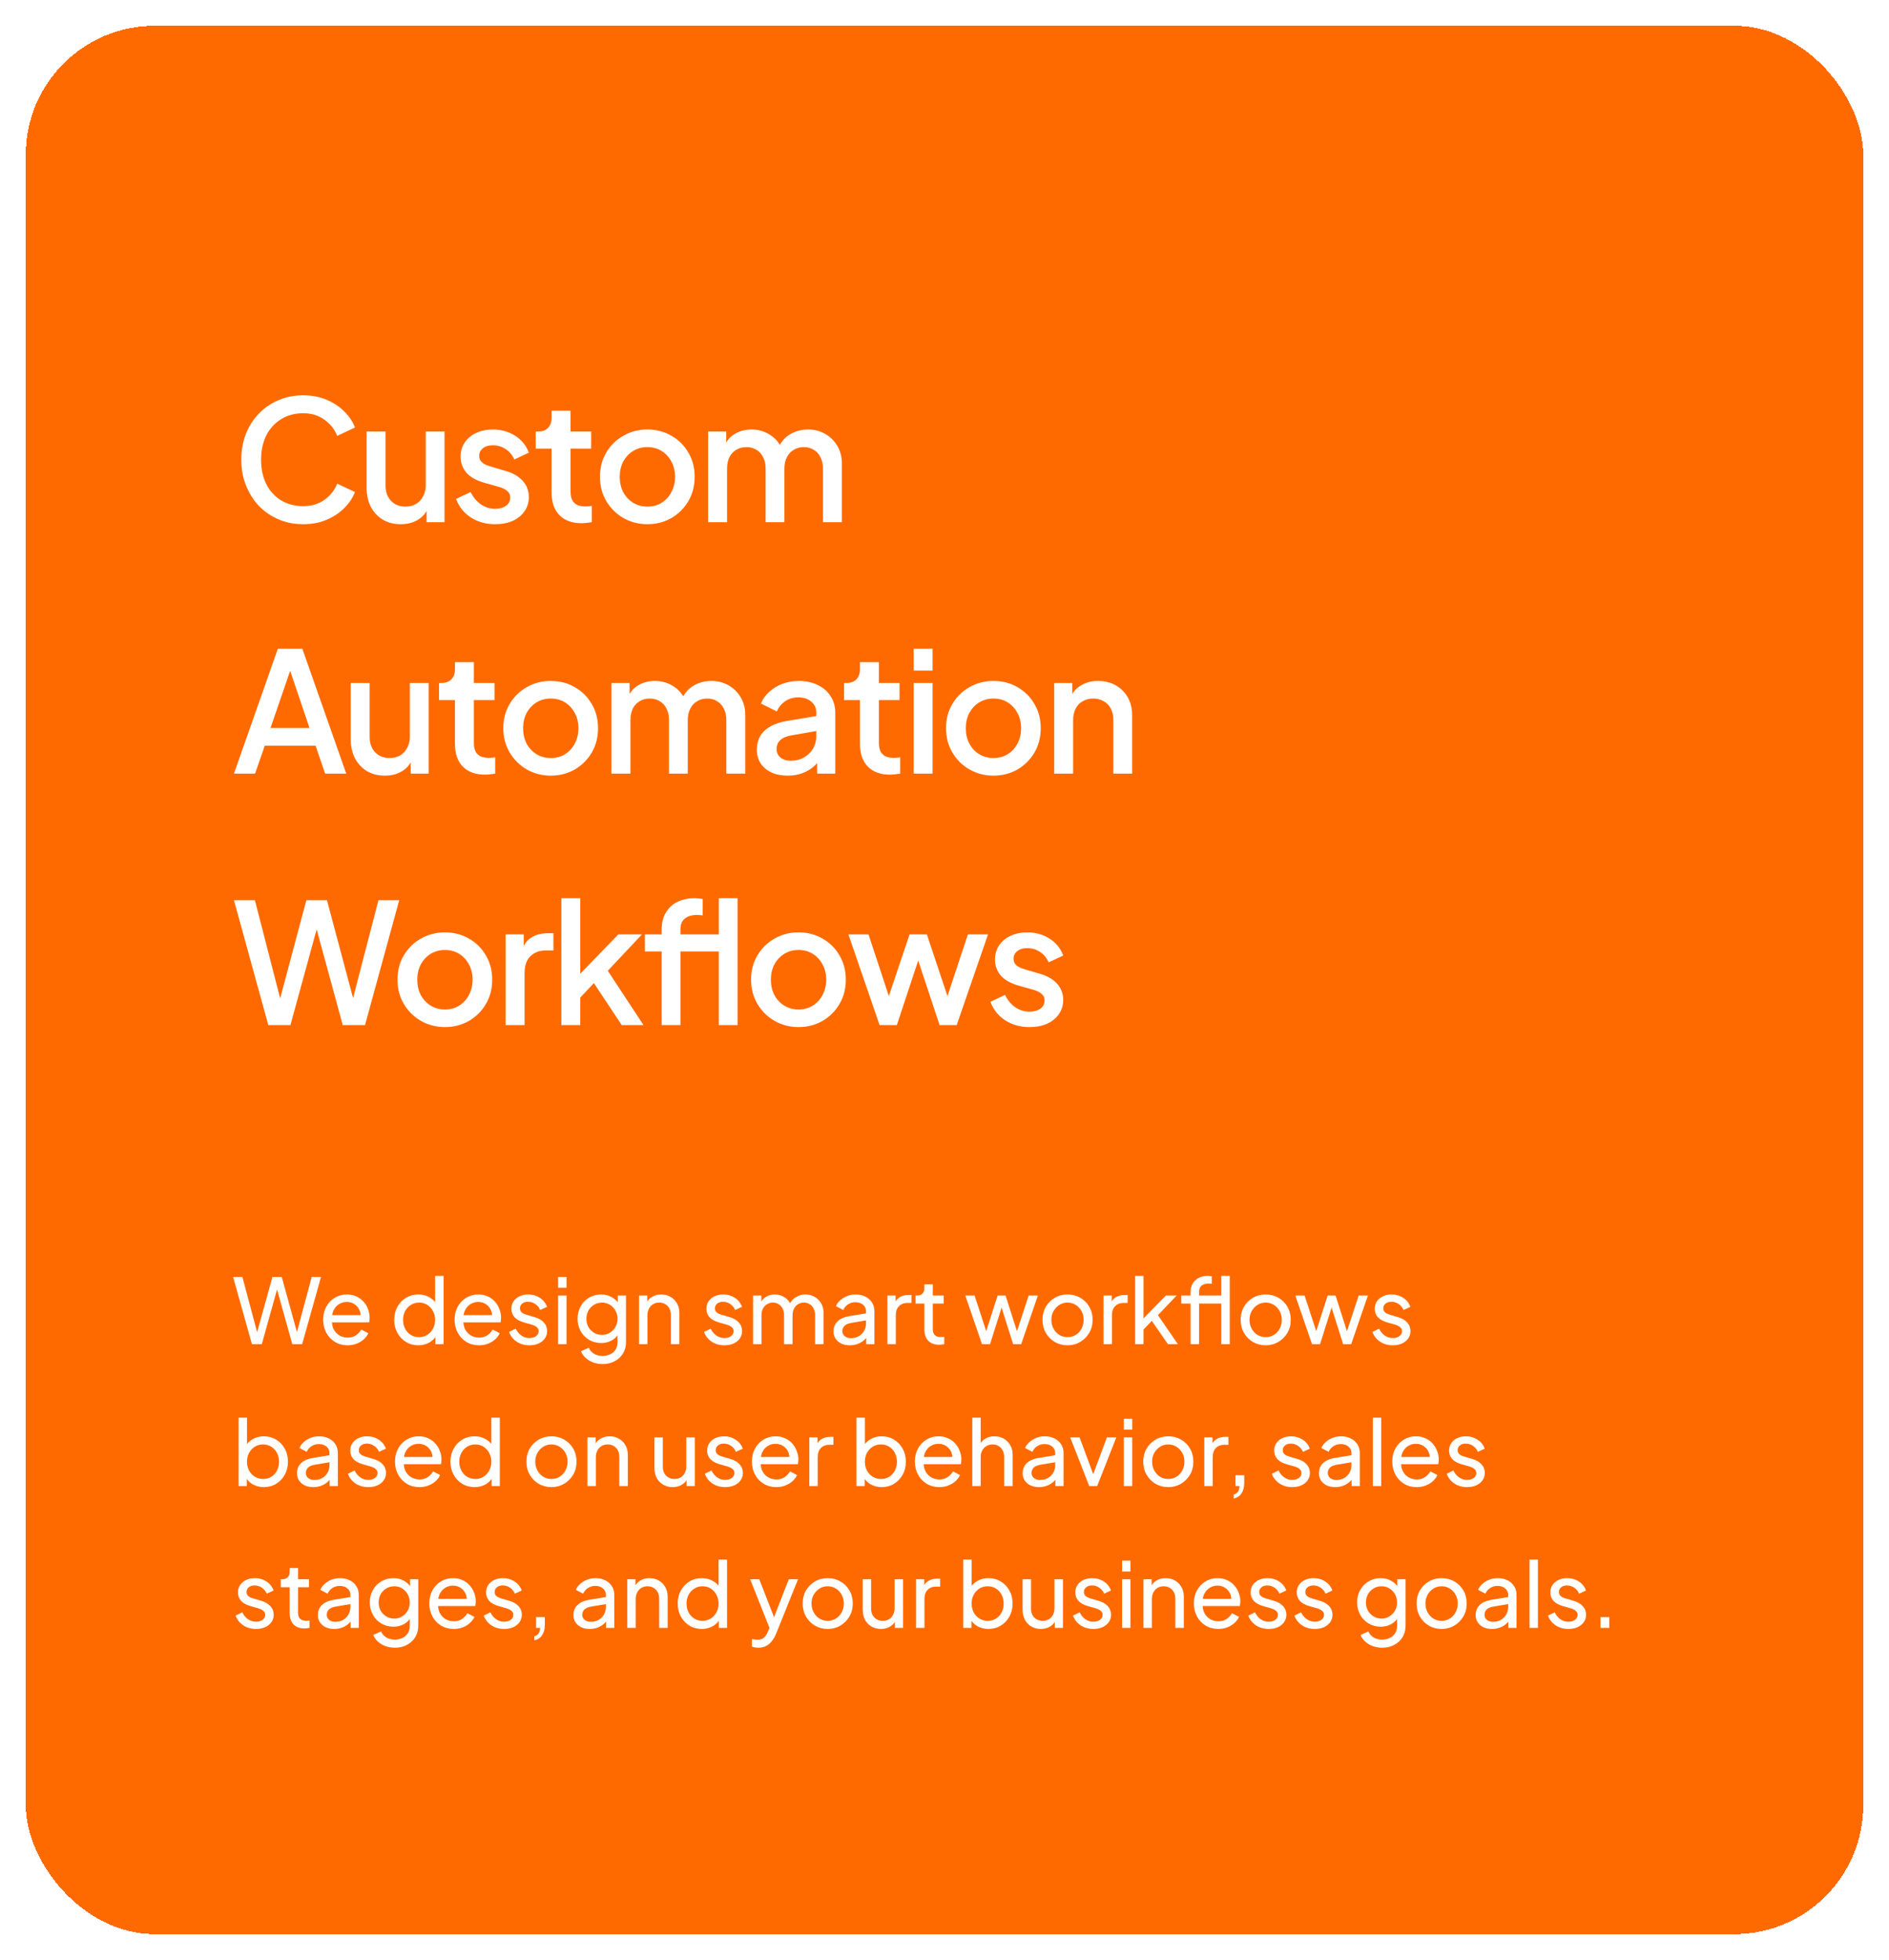 <svg width="293" height="304" viewBox="0 0 293 304" fill="none" xmlns="http://www.w3.org/2000/svg">
<g filter="url(#filter0_d_61_443)">
<rect x="4" width="285" height="296" rx="20" fill="#FF6A00" shape-rendering="crispEdges"/>
<path d="M47.024 77.312C45.655 77.312 44.381 77.061 43.202 76.558C42.041 76.055 41.027 75.362 40.16 74.478C39.311 73.577 38.643 72.519 38.158 71.306C37.673 70.093 37.43 68.758 37.43 67.302C37.43 65.863 37.664 64.537 38.132 63.324C38.617 62.093 39.293 61.036 40.16 60.152C41.027 59.251 42.041 58.557 43.202 58.072C44.363 57.569 45.637 57.318 47.024 57.318C48.393 57.318 49.615 57.552 50.69 58.02C51.782 58.488 52.701 59.103 53.446 59.866C54.191 60.611 54.729 61.426 55.058 62.31L52.302 63.61C51.886 62.57 51.219 61.729 50.3 61.088C49.399 60.429 48.307 60.1 47.024 60.1C45.741 60.1 44.606 60.403 43.618 61.01C42.63 61.617 41.859 62.457 41.304 63.532C40.767 64.607 40.498 65.863 40.498 67.302C40.498 68.741 40.767 70.006 41.304 71.098C41.859 72.173 42.63 73.013 43.618 73.62C44.606 74.209 45.741 74.504 47.024 74.504C48.307 74.504 49.399 74.183 50.3 73.542C51.219 72.901 51.886 72.06 52.302 71.02L55.058 72.32C54.729 73.187 54.191 74.001 53.446 74.764C52.701 75.527 51.782 76.142 50.69 76.61C49.615 77.078 48.393 77.312 47.024 77.312ZM62.165 77.312C61.108 77.312 60.18 77.078 59.383 76.61C58.586 76.125 57.962 75.457 57.511 74.608C57.078 73.741 56.861 72.745 56.861 71.618V62.934H59.799V71.358C59.799 71.999 59.929 72.563 60.189 73.048C60.449 73.533 60.813 73.915 61.281 74.192C61.749 74.452 62.286 74.582 62.893 74.582C63.517 74.582 64.063 74.443 64.531 74.166C64.999 73.889 65.363 73.499 65.623 72.996C65.9 72.493 66.039 71.904 66.039 71.228V62.934H68.951V77H66.169V74.244L66.481 74.608C66.152 75.475 65.606 76.142 64.843 76.61C64.08 77.078 63.188 77.312 62.165 77.312ZM76.801 77.312C75.363 77.312 74.097 76.957 73.005 76.246C71.931 75.535 71.177 74.582 70.743 73.386L73.005 72.32C73.387 73.117 73.907 73.75 74.565 74.218C75.241 74.686 75.987 74.92 76.801 74.92C77.495 74.92 78.058 74.764 78.491 74.452C78.925 74.14 79.141 73.715 79.141 73.178C79.141 72.831 79.046 72.554 78.855 72.346C78.665 72.121 78.422 71.939 78.127 71.8C77.85 71.661 77.564 71.557 77.269 71.488L75.059 70.864C73.846 70.517 72.936 69.997 72.329 69.304C71.74 68.593 71.445 67.77 71.445 66.834C71.445 65.985 71.662 65.248 72.095 64.624C72.529 63.983 73.127 63.489 73.889 63.142C74.652 62.795 75.51 62.622 76.463 62.622C77.746 62.622 78.89 62.943 79.895 63.584C80.901 64.208 81.611 65.083 82.027 66.21L79.765 67.276C79.488 66.6 79.046 66.063 78.439 65.664C77.85 65.265 77.183 65.066 76.437 65.066C75.796 65.066 75.285 65.222 74.903 65.534C74.522 65.829 74.331 66.219 74.331 66.704C74.331 67.033 74.418 67.311 74.591 67.536C74.765 67.744 74.99 67.917 75.267 68.056C75.545 68.177 75.831 68.281 76.125 68.368L78.413 69.044C79.575 69.373 80.467 69.893 81.091 70.604C81.715 71.297 82.027 72.129 82.027 73.1C82.027 73.932 81.802 74.669 81.351 75.31C80.918 75.934 80.311 76.428 79.531 76.792C78.751 77.139 77.841 77.312 76.801 77.312ZM90.21 77.156C88.737 77.156 87.593 76.74 86.778 75.908C85.963 75.076 85.556 73.906 85.556 72.398V65.586H83.086V62.934H83.476C84.135 62.934 84.646 62.743 85.01 62.362C85.374 61.981 85.556 61.461 85.556 60.802V59.71H88.494V62.934H91.692V65.586H88.494V72.268C88.494 72.753 88.572 73.169 88.728 73.516C88.884 73.845 89.135 74.105 89.482 74.296C89.829 74.469 90.279 74.556 90.834 74.556C90.973 74.556 91.129 74.547 91.302 74.53C91.475 74.513 91.64 74.495 91.796 74.478V77C91.553 77.035 91.285 77.069 90.99 77.104C90.695 77.139 90.435 77.156 90.21 77.156ZM100.415 77.312C99.063 77.312 97.824 76.991 96.697 76.35C95.588 75.709 94.704 74.833 94.045 73.724C93.386 72.615 93.057 71.358 93.057 69.954C93.057 68.533 93.386 67.276 94.045 66.184C94.704 65.075 95.588 64.208 96.697 63.584C97.806 62.943 99.046 62.622 100.415 62.622C101.802 62.622 103.041 62.943 104.133 63.584C105.243 64.208 106.118 65.075 106.759 66.184C107.418 67.276 107.747 68.533 107.747 69.954C107.747 71.375 107.418 72.641 106.759 73.75C106.101 74.859 105.217 75.735 104.107 76.376C102.998 77 101.767 77.312 100.415 77.312ZM100.415 74.582C101.247 74.582 101.984 74.383 102.625 73.984C103.267 73.585 103.769 73.039 104.133 72.346C104.515 71.635 104.705 70.838 104.705 69.954C104.705 69.07 104.515 68.281 104.133 67.588C103.769 66.895 103.267 66.349 102.625 65.95C101.984 65.551 101.247 65.352 100.415 65.352C99.6 65.352 98.864 65.551 98.205 65.95C97.564 66.349 97.052 66.895 96.671 67.588C96.307 68.281 96.125 69.07 96.125 69.954C96.125 70.838 96.307 71.635 96.671 72.346C97.052 73.039 97.564 73.585 98.205 73.984C98.864 74.383 99.6 74.582 100.415 74.582ZM109.836 77V62.934H112.644V65.976L112.28 65.508C112.574 64.555 113.112 63.835 113.892 63.35C114.672 62.865 115.564 62.622 116.57 62.622C117.696 62.622 118.693 62.925 119.56 63.532C120.444 64.121 121.033 64.91 121.328 65.898L120.496 65.976C120.912 64.849 121.544 64.009 122.394 63.454C123.26 62.899 124.248 62.622 125.358 62.622C126.328 62.622 127.204 62.847 127.984 63.298C128.781 63.749 129.414 64.373 129.882 65.17C130.35 65.967 130.584 66.877 130.584 67.9V77H127.646V68.706C127.646 67.995 127.516 67.397 127.256 66.912C127.013 66.409 126.666 66.028 126.216 65.768C125.782 65.491 125.271 65.352 124.682 65.352C124.092 65.352 123.572 65.491 123.122 65.768C122.671 66.028 122.316 66.409 122.056 66.912C121.796 67.415 121.666 68.013 121.666 68.706V77H118.754V68.706C118.754 67.995 118.624 67.397 118.364 66.912C118.121 66.409 117.774 66.028 117.324 65.768C116.89 65.491 116.37 65.352 115.764 65.352C115.174 65.352 114.654 65.491 114.204 65.768C113.753 66.028 113.398 66.409 113.138 66.912C112.895 67.415 112.774 68.013 112.774 68.706V77H109.836ZM36.286 116L43.098 96.63H46.894L53.706 116H50.43L48.948 111.658H41.07L39.562 116H36.286ZM41.954 108.928H48.012L44.58 98.788H45.438L41.954 108.928ZM59.702 116.312C58.645 116.312 57.717 116.078 56.92 115.61C56.123 115.125 55.499 114.457 55.048 113.608C54.615 112.741 54.398 111.745 54.398 110.618V101.934H57.336V110.358C57.336 110.999 57.466 111.563 57.726 112.048C57.986 112.533 58.35 112.915 58.818 113.192C59.286 113.452 59.823 113.582 60.43 113.582C61.054 113.582 61.6 113.443 62.068 113.166C62.536 112.889 62.9 112.499 63.16 111.996C63.437 111.493 63.576 110.904 63.576 110.228V101.934H66.488V116H63.706V113.244L64.018 113.608C63.689 114.475 63.143 115.142 62.38 115.61C61.617 116.078 60.725 116.312 59.702 116.312ZM75.222 116.156C73.749 116.156 72.605 115.74 71.79 114.908C70.976 114.076 70.568 112.906 70.568 111.398V104.586H68.098V101.934H68.488C69.147 101.934 69.658 101.743 70.022 101.362C70.386 100.981 70.568 100.461 70.568 99.802V98.71H73.506V101.934H76.704V104.586H73.506V111.268C73.506 111.753 73.584 112.169 73.74 112.516C73.896 112.845 74.148 113.105 74.494 113.296C74.841 113.469 75.292 113.556 75.846 113.556C75.985 113.556 76.141 113.547 76.314 113.53C76.488 113.513 76.652 113.495 76.808 113.478V116C76.566 116.035 76.297 116.069 76.002 116.104C75.708 116.139 75.448 116.156 75.222 116.156ZM85.428 116.312C84.076 116.312 82.836 115.991 81.71 115.35C80.6 114.709 79.716 113.833 79.058 112.724C78.399 111.615 78.07 110.358 78.07 108.954C78.07 107.533 78.399 106.276 79.058 105.184C79.716 104.075 80.6 103.208 81.71 102.584C82.819 101.943 84.058 101.622 85.428 101.622C86.814 101.622 88.054 101.943 89.146 102.584C90.255 103.208 91.13 104.075 91.772 105.184C92.43 106.276 92.76 107.533 92.76 108.954C92.76 110.375 92.43 111.641 91.772 112.75C91.113 113.859 90.229 114.735 89.12 115.376C88.01 116 86.78 116.312 85.428 116.312ZM85.428 113.582C86.26 113.582 86.996 113.383 87.638 112.984C88.279 112.585 88.782 112.039 89.146 111.346C89.527 110.635 89.718 109.838 89.718 108.954C89.718 108.07 89.527 107.281 89.146 106.588C88.782 105.895 88.279 105.349 87.638 104.95C86.996 104.551 86.26 104.352 85.428 104.352C84.613 104.352 83.876 104.551 83.218 104.95C82.576 105.349 82.065 105.895 81.684 106.588C81.32 107.281 81.138 108.07 81.138 108.954C81.138 109.838 81.32 110.635 81.684 111.346C82.065 112.039 82.576 112.585 83.218 112.984C83.876 113.383 84.613 113.582 85.428 113.582ZM94.848 116V101.934H97.656V104.976L97.292 104.508C97.587 103.555 98.124 102.835 98.904 102.35C99.684 101.865 100.577 101.622 101.582 101.622C102.709 101.622 103.705 101.925 104.572 102.532C105.456 103.121 106.045 103.91 106.34 104.898L105.508 104.976C105.924 103.849 106.557 103.009 107.406 102.454C108.273 101.899 109.261 101.622 110.37 101.622C111.341 101.622 112.216 101.847 112.996 102.298C113.793 102.749 114.426 103.373 114.894 104.17C115.362 104.967 115.596 105.877 115.596 106.9V116H112.658V107.706C112.658 106.995 112.528 106.397 112.268 105.912C112.025 105.409 111.679 105.028 111.228 104.768C110.795 104.491 110.283 104.352 109.694 104.352C109.105 104.352 108.585 104.491 108.134 104.768C107.683 105.028 107.328 105.409 107.068 105.912C106.808 106.415 106.678 107.013 106.678 107.706V116H103.766V107.706C103.766 106.995 103.636 106.397 103.376 105.912C103.133 105.409 102.787 105.028 102.336 104.768C101.903 104.491 101.383 104.352 100.776 104.352C100.187 104.352 99.667 104.491 99.216 104.768C98.765 105.028 98.41 105.409 98.15 105.912C97.907 106.415 97.786 107.013 97.786 107.706V116H94.848ZM122.173 116.312C121.219 116.312 120.379 116.147 119.651 115.818C118.94 115.471 118.385 115.003 117.987 114.414C117.588 113.807 117.389 113.097 117.389 112.282C117.389 111.519 117.553 110.835 117.883 110.228C118.229 109.621 118.758 109.11 119.469 108.694C120.179 108.278 121.072 107.983 122.147 107.81L127.035 107.004V109.318L122.719 110.072C121.939 110.211 121.367 110.462 121.003 110.826C120.639 111.173 120.457 111.623 120.457 112.178C120.457 112.715 120.656 113.157 121.055 113.504C121.471 113.833 121.999 113.998 122.641 113.998C123.438 113.998 124.131 113.825 124.721 113.478C125.327 113.131 125.795 112.672 126.125 112.1C126.454 111.511 126.619 110.861 126.619 110.15V106.536C126.619 105.843 126.359 105.279 125.839 104.846C125.336 104.395 124.66 104.17 123.811 104.17C123.031 104.17 122.346 104.378 121.757 104.794C121.185 105.193 120.76 105.713 120.483 106.354L118.039 105.132C118.299 104.439 118.723 103.832 119.313 103.312C119.902 102.775 120.587 102.359 121.367 102.064C122.164 101.769 123.005 101.622 123.889 101.622C124.998 101.622 125.977 101.83 126.827 102.246C127.693 102.662 128.361 103.243 128.829 103.988C129.314 104.716 129.557 105.565 129.557 106.536V116H126.749V113.452L127.347 113.53C127.017 114.102 126.593 114.596 126.073 115.012C125.57 115.428 124.989 115.749 124.331 115.974C123.689 116.199 122.97 116.312 122.173 116.312ZM138.042 116.156C136.569 116.156 135.425 115.74 134.61 114.908C133.795 114.076 133.388 112.906 133.388 111.398V104.586H130.918V101.934H131.308C131.967 101.934 132.478 101.743 132.842 101.362C133.206 100.981 133.388 100.461 133.388 99.802V98.71H136.326V101.934H139.524V104.586H136.326V111.268C136.326 111.753 136.404 112.169 136.56 112.516C136.716 112.845 136.967 113.105 137.314 113.296C137.661 113.469 138.111 113.556 138.666 113.556C138.805 113.556 138.961 113.547 139.134 113.53C139.307 113.513 139.472 113.495 139.628 113.478V116C139.385 116.035 139.117 116.069 138.822 116.104C138.527 116.139 138.267 116.156 138.042 116.156ZM141.715 116V101.934H144.653V116H141.715ZM141.715 100.01V96.63H144.653V100.01H141.715ZM154.094 116.312C152.742 116.312 151.503 115.991 150.376 115.35C149.267 114.709 148.383 113.833 147.724 112.724C147.065 111.615 146.736 110.358 146.736 108.954C146.736 107.533 147.065 106.276 147.724 105.184C148.383 104.075 149.267 103.208 150.376 102.584C151.485 101.943 152.725 101.622 154.094 101.622C155.481 101.622 156.72 101.943 157.812 102.584C158.921 103.208 159.797 104.075 160.438 105.184C161.097 106.276 161.426 107.533 161.426 108.954C161.426 110.375 161.097 111.641 160.438 112.75C159.779 113.859 158.895 114.735 157.786 115.376C156.677 116 155.446 116.312 154.094 116.312ZM154.094 113.582C154.926 113.582 155.663 113.383 156.304 112.984C156.945 112.585 157.448 112.039 157.812 111.346C158.193 110.635 158.384 109.838 158.384 108.954C158.384 108.07 158.193 107.281 157.812 106.588C157.448 105.895 156.945 105.349 156.304 104.95C155.663 104.551 154.926 104.352 154.094 104.352C153.279 104.352 152.543 104.551 151.884 104.95C151.243 105.349 150.731 105.895 150.35 106.588C149.986 107.281 149.804 108.07 149.804 108.954C149.804 109.838 149.986 110.635 150.35 111.346C150.731 112.039 151.243 112.585 151.884 112.984C152.543 113.383 153.279 113.582 154.094 113.582ZM163.514 116V101.934H166.322V104.69L165.984 104.326C166.331 103.442 166.886 102.775 167.648 102.324C168.411 101.856 169.295 101.622 170.3 101.622C171.34 101.622 172.259 101.847 173.056 102.298C173.854 102.749 174.478 103.373 174.928 104.17C175.379 104.967 175.604 105.886 175.604 106.926V116H172.692V107.706C172.692 106.995 172.562 106.397 172.302 105.912C172.042 105.409 171.67 105.028 171.184 104.768C170.716 104.491 170.179 104.352 169.572 104.352C168.966 104.352 168.42 104.491 167.934 104.768C167.466 105.028 167.102 105.409 166.842 105.912C166.582 106.415 166.452 107.013 166.452 107.706V116H163.514ZM41.616 155L36.286 135.63H39.536L43.852 152.4H43.046L47.518 135.63H50.716L55.188 152.4H54.356L58.698 135.63H61.922L56.618 155H53.16L48.662 138.49H49.572L45.048 155H41.616ZM69.011 155.312C67.659 155.312 66.42 154.991 65.293 154.35C64.184 153.709 63.3 152.833 62.641 151.724C61.982 150.615 61.653 149.358 61.653 147.954C61.653 146.533 61.982 145.276 62.641 144.184C63.3 143.075 64.184 142.208 65.293 141.584C66.402 140.943 67.642 140.622 69.011 140.622C70.398 140.622 71.637 140.943 72.729 141.584C73.838 142.208 74.714 143.075 75.355 144.184C76.014 145.276 76.343 146.533 76.343 147.954C76.343 149.375 76.014 150.641 75.355 151.75C74.696 152.859 73.812 153.735 72.703 154.376C71.594 155 70.363 155.312 69.011 155.312ZM69.011 152.582C69.843 152.582 70.58 152.383 71.221 151.984C71.862 151.585 72.365 151.039 72.729 150.346C73.11 149.635 73.301 148.838 73.301 147.954C73.301 147.07 73.11 146.281 72.729 145.588C72.365 144.895 71.862 144.349 71.221 143.95C70.58 143.551 69.843 143.352 69.011 143.352C68.196 143.352 67.46 143.551 66.801 143.95C66.16 144.349 65.648 144.895 65.267 145.588C64.903 146.281 64.721 147.07 64.721 147.954C64.721 148.838 64.903 149.635 65.267 150.346C65.648 151.039 66.16 151.585 66.801 151.984C67.46 152.383 68.196 152.582 69.011 152.582ZM78.431 155V140.934H81.239V143.768L80.979 143.352C81.291 142.433 81.794 141.775 82.487 141.376C83.181 140.96 84.013 140.752 84.983 140.752H85.841V143.43H84.619C83.649 143.43 82.86 143.733 82.253 144.34C81.664 144.929 81.369 145.779 81.369 146.888V155H78.431ZM87.071 155V135.318H90.009V148.5L88.865 148.214L95.911 140.934H99.577L94.273 146.576L99.811 155H96.431L91.491 147.538L93.233 147.304L89.073 151.724L90.009 149.774V155H87.071ZM102.629 155V143.586H100.029V140.934H102.629V140.206C102.629 139.149 102.846 138.265 103.279 137.554C103.713 136.826 104.311 136.271 105.073 135.89C105.853 135.509 106.746 135.318 107.751 135.318C107.942 135.318 108.159 135.335 108.401 135.37C108.644 135.387 108.843 135.413 108.999 135.448V137.996C108.861 137.961 108.705 137.944 108.531 137.944C108.358 137.927 108.219 137.918 108.115 137.918C107.335 137.918 106.711 138.1 106.243 138.464C105.775 138.811 105.541 139.391 105.541 140.206V140.934H112.275V143.586H105.541V155H102.629ZM111.495 155V135.318H114.407V155H111.495ZM123.858 155.312C122.506 155.312 121.267 154.991 120.14 154.35C119.031 153.709 118.147 152.833 117.488 151.724C116.829 150.615 116.5 149.358 116.5 147.954C116.5 146.533 116.829 145.276 117.488 144.184C118.147 143.075 119.031 142.208 120.14 141.584C121.249 140.943 122.489 140.622 123.858 140.622C125.245 140.622 126.484 140.943 127.576 141.584C128.685 142.208 129.561 143.075 130.202 144.184C130.861 145.276 131.19 146.533 131.19 147.954C131.19 149.375 130.861 150.641 130.202 151.75C129.543 152.859 128.659 153.735 127.55 154.376C126.441 155 125.21 155.312 123.858 155.312ZM123.858 152.582C124.69 152.582 125.427 152.383 126.068 151.984C126.709 151.585 127.212 151.039 127.576 150.346C127.957 149.635 128.148 148.838 128.148 147.954C128.148 147.07 127.957 146.281 127.576 145.588C127.212 144.895 126.709 144.349 126.068 143.95C125.427 143.551 124.69 143.352 123.858 143.352C123.043 143.352 122.307 143.551 121.648 143.95C121.007 144.349 120.495 144.895 120.114 145.588C119.75 146.281 119.568 147.07 119.568 147.954C119.568 148.838 119.75 149.635 120.114 150.346C120.495 151.039 121.007 151.585 121.648 151.984C122.307 152.383 123.043 152.582 123.858 152.582ZM136.43 155L131.594 140.934H134.714L138.406 152.14H137.314L141.084 140.934H143.762L147.506 152.14H146.414L150.132 140.934H153.252L148.39 155H145.738L141.942 143.534H142.904L139.108 155H136.43ZM159.686 155.312C158.248 155.312 156.982 154.957 155.89 154.246C154.816 153.535 154.062 152.582 153.628 151.386L155.89 150.32C156.272 151.117 156.792 151.75 157.45 152.218C158.126 152.686 158.872 152.92 159.686 152.92C160.38 152.92 160.943 152.764 161.376 152.452C161.81 152.14 162.026 151.715 162.026 151.178C162.026 150.831 161.931 150.554 161.74 150.346C161.55 150.121 161.307 149.939 161.012 149.8C160.735 149.661 160.449 149.557 160.154 149.488L157.944 148.864C156.731 148.517 155.821 147.997 155.214 147.304C154.625 146.593 154.33 145.77 154.33 144.834C154.33 143.985 154.547 143.248 154.98 142.624C155.414 141.983 156.012 141.489 156.774 141.142C157.537 140.795 158.395 140.622 159.348 140.622C160.631 140.622 161.775 140.943 162.78 141.584C163.786 142.208 164.496 143.083 164.912 144.21L162.65 145.276C162.373 144.6 161.931 144.063 161.324 143.664C160.735 143.265 160.068 143.066 159.322 143.066C158.681 143.066 158.17 143.222 157.788 143.534C157.407 143.829 157.216 144.219 157.216 144.704C157.216 145.033 157.303 145.311 157.476 145.536C157.65 145.744 157.875 145.917 158.152 146.056C158.43 146.177 158.716 146.281 159.01 146.368L161.298 147.044C162.46 147.373 163.352 147.893 163.976 148.604C164.6 149.297 164.912 150.129 164.912 151.1C164.912 151.932 164.687 152.669 164.236 153.31C163.803 153.934 163.196 154.428 162.416 154.792C161.636 155.139 160.726 155.312 159.686 155.312Z" fill="white"/>
<path d="M39.08 204.5L36.154 194.07H37.596L40.046 203.254H39.71L42.258 194.07H43.7L46.234 203.254H45.884L48.348 194.07H49.79L46.864 204.5H45.338L42.79 195.358H43.154L40.606 204.5H39.08ZM53.906 204.668C53.178 204.668 52.529 204.495 51.96 204.15C51.39 203.805 50.942 203.333 50.616 202.736C50.289 202.129 50.126 201.453 50.126 200.706C50.126 199.95 50.284 199.278 50.602 198.69C50.928 198.102 51.367 197.64 51.918 197.304C52.478 196.959 53.103 196.786 53.794 196.786C54.354 196.786 54.848 196.889 55.278 197.094C55.716 197.29 56.085 197.561 56.384 197.906C56.692 198.242 56.925 198.629 57.084 199.068C57.252 199.497 57.336 199.945 57.336 200.412C57.336 200.515 57.326 200.631 57.308 200.762C57.298 200.883 57.284 201 57.266 201.112H51.078V199.992H56.51L55.894 200.496C55.978 200.011 55.931 199.577 55.754 199.194C55.576 198.811 55.315 198.508 54.97 198.284C54.624 198.06 54.232 197.948 53.794 197.948C53.355 197.948 52.954 198.06 52.59 198.284C52.226 198.508 51.941 198.83 51.736 199.25C51.54 199.661 51.46 200.151 51.498 200.72C51.46 201.271 51.544 201.756 51.75 202.176C51.964 202.587 52.263 202.909 52.646 203.142C53.038 203.366 53.462 203.478 53.92 203.478C54.424 203.478 54.848 203.361 55.194 203.128C55.539 202.895 55.819 202.596 56.034 202.232L57.126 202.792C56.976 203.137 56.743 203.455 56.426 203.744C56.118 204.024 55.749 204.248 55.32 204.416C54.9 204.584 54.428 204.668 53.906 204.668ZM64.883 204.668C64.174 204.668 63.535 204.495 62.965 204.15C62.405 203.805 61.962 203.333 61.635 202.736C61.309 202.139 61.145 201.471 61.145 200.734C61.145 199.978 61.309 199.306 61.635 198.718C61.962 198.121 62.405 197.649 62.965 197.304C63.535 196.959 64.174 196.786 64.883 196.786C65.509 196.786 66.064 196.921 66.549 197.192C67.035 197.453 67.417 197.808 67.697 198.256L67.487 198.578V193.902H68.803V204.5H67.529V202.89L67.697 203.114C67.436 203.609 67.053 203.991 66.549 204.262C66.055 204.533 65.499 204.668 64.883 204.668ZM64.995 203.408C65.471 203.408 65.896 203.291 66.269 203.058C66.643 202.825 66.937 202.507 67.151 202.106C67.375 201.695 67.487 201.238 67.487 200.734C67.487 200.221 67.375 199.763 67.151 199.362C66.937 198.951 66.643 198.629 66.269 198.396C65.896 198.163 65.471 198.046 64.995 198.046C64.529 198.046 64.104 198.167 63.721 198.41C63.348 198.643 63.054 198.961 62.839 199.362C62.625 199.754 62.517 200.211 62.517 200.734C62.517 201.238 62.625 201.695 62.839 202.106C63.054 202.507 63.348 202.825 63.721 203.058C64.095 203.291 64.519 203.408 64.995 203.408ZM74.29 204.668C73.562 204.668 72.914 204.495 72.344 204.15C71.775 203.805 71.327 203.333 71.001 202.736C70.674 202.129 70.51 201.453 70.51 200.706C70.51 199.95 70.669 199.278 70.987 198.69C71.313 198.102 71.752 197.64 72.302 197.304C72.862 196.959 73.488 196.786 74.178 196.786C74.739 196.786 75.233 196.889 75.662 197.094C76.101 197.29 76.47 197.561 76.769 197.906C77.076 198.242 77.31 198.629 77.469 199.068C77.636 199.497 77.721 199.945 77.721 200.412C77.721 200.515 77.711 200.631 77.692 200.762C77.683 200.883 77.669 201 77.65 201.112H71.463V199.992H76.894L76.278 200.496C76.362 200.011 76.316 199.577 76.138 199.194C75.961 198.811 75.7 198.508 75.355 198.284C75.009 198.06 74.617 197.948 74.178 197.948C73.74 197.948 73.338 198.06 72.975 198.284C72.611 198.508 72.326 198.83 72.121 199.25C71.924 199.661 71.845 200.151 71.882 200.72C71.845 201.271 71.929 201.756 72.135 202.176C72.349 202.587 72.648 202.909 73.031 203.142C73.422 203.366 73.847 203.478 74.305 203.478C74.808 203.478 75.233 203.361 75.579 203.128C75.924 202.895 76.204 202.596 76.418 202.232L77.51 202.792C77.361 203.137 77.128 203.455 76.811 203.744C76.502 204.024 76.134 204.248 75.704 204.416C75.284 204.584 74.813 204.668 74.29 204.668ZM82.12 204.668C81.364 204.668 80.706 204.481 80.146 204.108C79.586 203.735 79.189 203.231 78.956 202.596L79.992 202.092C80.207 202.54 80.501 202.895 80.874 203.156C81.248 203.417 81.663 203.548 82.12 203.548C82.531 203.548 82.871 203.45 83.142 203.254C83.413 203.058 83.548 202.801 83.548 202.484C83.548 202.26 83.483 202.083 83.352 201.952C83.231 201.812 83.082 201.705 82.904 201.63C82.727 201.546 82.564 201.485 82.414 201.448L81.28 201.126C80.599 200.93 80.1 200.65 79.782 200.286C79.474 199.922 79.32 199.497 79.32 199.012C79.32 198.564 79.432 198.177 79.656 197.85C79.889 197.514 80.202 197.253 80.594 197.066C80.996 196.879 81.444 196.786 81.938 196.786C82.601 196.786 83.194 196.954 83.716 197.29C84.248 197.626 84.626 198.097 84.85 198.704L83.786 199.194C83.618 198.802 83.366 198.494 83.03 198.27C82.694 198.037 82.316 197.92 81.896 197.92C81.513 197.92 81.21 198.018 80.986 198.214C80.762 198.401 80.65 198.639 80.65 198.928C80.65 199.143 80.706 199.32 80.818 199.46C80.93 199.591 81.066 199.693 81.224 199.768C81.383 199.833 81.537 199.889 81.686 199.936L82.918 200.3C83.534 200.477 84.01 200.753 84.346 201.126C84.692 201.499 84.864 201.947 84.864 202.47C84.864 202.89 84.748 203.268 84.514 203.604C84.281 203.94 83.959 204.201 83.548 204.388C83.138 204.575 82.662 204.668 82.12 204.668ZM86.569 204.5V196.954H87.871V204.5H86.569ZM86.569 195.75V194.07H87.871V195.75H86.569ZM93.489 207.58C92.957 207.58 92.462 207.496 92.005 207.328C91.557 207.16 91.169 206.927 90.843 206.628C90.525 206.339 90.283 205.998 90.115 205.606L91.333 205.046C91.463 205.401 91.711 205.699 92.075 205.942C92.448 206.194 92.915 206.32 93.475 206.32C93.904 206.32 94.291 206.236 94.637 206.068C94.992 205.909 95.272 205.667 95.477 205.34C95.682 205.023 95.785 204.635 95.785 204.178V202.484L96.023 202.736C95.761 203.249 95.383 203.641 94.889 203.912C94.403 204.183 93.867 204.318 93.279 204.318C92.57 204.318 91.935 204.155 91.375 203.828C90.815 203.492 90.376 203.039 90.059 202.47C89.742 201.891 89.583 201.252 89.583 200.552C89.583 199.843 89.742 199.203 90.059 198.634C90.376 198.065 90.81 197.617 91.361 197.29C91.921 196.954 92.555 196.786 93.265 196.786C93.853 196.786 94.385 196.921 94.861 197.192C95.346 197.453 95.734 197.817 96.023 198.284L95.827 198.634V196.954H97.101V204.178C97.101 204.831 96.947 205.415 96.639 205.928C96.331 206.441 95.901 206.843 95.351 207.132C94.809 207.431 94.189 207.58 93.489 207.58ZM93.391 203.058C93.839 203.058 94.24 202.946 94.595 202.722C94.959 202.498 95.248 202.199 95.463 201.826C95.677 201.443 95.785 201.019 95.785 200.552C95.785 200.095 95.677 199.675 95.463 199.292C95.248 198.909 94.959 198.606 94.595 198.382C94.24 198.158 93.839 198.046 93.391 198.046C92.933 198.046 92.518 198.158 92.145 198.382C91.772 198.606 91.478 198.909 91.263 199.292C91.058 199.665 90.955 200.085 90.955 200.552C90.955 201.019 91.058 201.443 91.263 201.826C91.478 202.199 91.767 202.498 92.131 202.722C92.504 202.946 92.924 203.058 93.391 203.058ZM99.119 204.5V196.954H100.393V198.424L100.183 198.298C100.37 197.822 100.669 197.453 101.079 197.192C101.499 196.921 101.989 196.786 102.549 196.786C103.091 196.786 103.571 196.907 103.991 197.15C104.421 197.393 104.757 197.729 104.999 198.158C105.251 198.587 105.377 199.073 105.377 199.614V204.5H104.061V200.034C104.061 199.614 103.987 199.259 103.837 198.97C103.688 198.681 103.473 198.457 103.193 198.298C102.923 198.13 102.61 198.046 102.255 198.046C101.901 198.046 101.583 198.13 101.303 198.298C101.033 198.457 100.818 198.685 100.659 198.984C100.501 199.273 100.421 199.623 100.421 200.034V204.5H99.119ZM112.362 204.668C111.606 204.668 110.948 204.481 110.388 204.108C109.828 203.735 109.432 203.231 109.198 202.596L110.234 202.092C110.449 202.54 110.743 202.895 111.116 203.156C111.49 203.417 111.905 203.548 112.362 203.548C112.773 203.548 113.114 203.45 113.384 203.254C113.655 203.058 113.79 202.801 113.79 202.484C113.79 202.26 113.725 202.083 113.594 201.952C113.473 201.812 113.324 201.705 113.146 201.63C112.969 201.546 112.806 201.485 112.656 201.448L111.522 201.126C110.841 200.93 110.342 200.65 110.024 200.286C109.716 199.922 109.562 199.497 109.562 199.012C109.562 198.564 109.674 198.177 109.898 197.85C110.132 197.514 110.444 197.253 110.836 197.066C111.238 196.879 111.686 196.786 112.18 196.786C112.843 196.786 113.436 196.954 113.958 197.29C114.49 197.626 114.868 198.097 115.092 198.704L114.028 199.194C113.86 198.802 113.608 198.494 113.272 198.27C112.936 198.037 112.558 197.92 112.138 197.92C111.756 197.92 111.452 198.018 111.228 198.214C111.004 198.401 110.892 198.639 110.892 198.928C110.892 199.143 110.948 199.32 111.06 199.46C111.172 199.591 111.308 199.693 111.466 199.768C111.625 199.833 111.779 199.889 111.928 199.936L113.16 200.3C113.776 200.477 114.252 200.753 114.588 201.126C114.934 201.499 115.106 201.947 115.106 202.47C115.106 202.89 114.99 203.268 114.756 203.604C114.523 203.94 114.201 204.201 113.79 204.388C113.38 204.575 112.904 204.668 112.362 204.668ZM116.811 204.5V196.954H118.085V198.494L117.903 198.256C118.089 197.78 118.388 197.416 118.799 197.164C119.209 196.912 119.671 196.786 120.185 196.786C120.773 196.786 121.3 196.949 121.767 197.276C122.243 197.603 122.569 198.032 122.747 198.564L122.383 198.578C122.579 197.99 122.91 197.547 123.377 197.248C123.843 196.94 124.361 196.786 124.931 196.786C125.453 196.786 125.925 196.907 126.345 197.15C126.774 197.393 127.115 197.729 127.367 198.158C127.619 198.587 127.745 199.073 127.745 199.614V204.5H126.429V200.034C126.429 199.614 126.354 199.259 126.205 198.97C126.055 198.681 125.85 198.457 125.589 198.298C125.337 198.13 125.038 198.046 124.693 198.046C124.357 198.046 124.053 198.13 123.783 198.298C123.521 198.457 123.311 198.685 123.153 198.984C123.003 199.273 122.929 199.623 122.929 200.034V204.5H121.613V200.034C121.613 199.614 121.538 199.259 121.389 198.97C121.239 198.681 121.034 198.457 120.773 198.298C120.521 198.13 120.222 198.046 119.877 198.046C119.541 198.046 119.237 198.13 118.967 198.298C118.705 198.457 118.495 198.685 118.337 198.984C118.187 199.273 118.113 199.623 118.113 200.034V204.5H116.811ZM131.806 204.668C131.311 204.668 130.873 204.579 130.49 204.402C130.117 204.215 129.823 203.963 129.608 203.646C129.393 203.319 129.286 202.946 129.286 202.526C129.286 202.125 129.37 201.765 129.538 201.448C129.715 201.121 129.986 200.846 130.35 200.622C130.723 200.398 131.19 200.239 131.75 200.146L134.55 199.684V200.776L132.044 201.196C131.559 201.28 131.204 201.434 130.98 201.658C130.765 201.882 130.658 202.157 130.658 202.484C130.658 202.792 130.779 203.049 131.022 203.254C131.274 203.459 131.587 203.562 131.96 203.562C132.436 203.562 132.847 203.464 133.192 203.268C133.547 203.063 133.822 202.787 134.018 202.442C134.223 202.097 134.326 201.714 134.326 201.294V199.376C134.326 198.965 134.172 198.634 133.864 198.382C133.565 198.121 133.169 197.99 132.674 197.99C132.245 197.99 131.862 198.102 131.526 198.326C131.199 198.541 130.957 198.83 130.798 199.194L129.664 198.606C129.804 198.261 130.028 197.953 130.336 197.682C130.644 197.402 131.003 197.183 131.414 197.024C131.825 196.865 132.254 196.786 132.702 196.786C133.281 196.786 133.789 196.898 134.228 197.122C134.667 197.337 135.007 197.64 135.25 198.032C135.502 198.415 135.628 198.863 135.628 199.376V204.5H134.354V203.072L134.592 203.156C134.433 203.455 134.219 203.716 133.948 203.94C133.677 204.164 133.36 204.341 132.996 204.472C132.632 204.603 132.235 204.668 131.806 204.668ZM137.647 204.5V196.954H138.921V198.34L138.781 198.144C138.958 197.715 139.229 197.397 139.593 197.192C139.957 196.977 140.4 196.87 140.923 196.87H141.385V198.102H140.727C140.195 198.102 139.765 198.27 139.439 198.606C139.112 198.933 138.949 199.399 138.949 200.006V204.5H137.647ZM145.676 204.584C144.938 204.584 144.369 204.374 143.968 203.954C143.576 203.534 143.38 202.941 143.38 202.176V198.2H142.008V196.954H142.288C142.624 196.954 142.89 196.851 143.086 196.646C143.282 196.441 143.38 196.17 143.38 195.834V195.218H144.682V196.954H146.376V198.2H144.682V202.134C144.682 202.386 144.719 202.605 144.794 202.792C144.878 202.979 145.013 203.128 145.2 203.24C145.386 203.343 145.634 203.394 145.942 203.394C146.007 203.394 146.086 203.389 146.18 203.38C146.282 203.371 146.376 203.361 146.46 203.352V204.5C146.338 204.528 146.203 204.547 146.054 204.556C145.904 204.575 145.778 204.584 145.676 204.584ZM152.316 204.5L149.726 196.954H151.168L153.226 203.268L152.722 203.254L154.738 196.954H155.97L157.986 203.254L157.482 203.268L159.554 196.954H160.982L158.392 204.5H157.146L155.158 198.2H155.55L153.562 204.5H152.316ZM165.594 204.668C164.866 204.668 164.208 204.5 163.62 204.164C163.032 203.819 162.565 203.347 162.22 202.75C161.875 202.153 161.702 201.476 161.702 200.72C161.702 199.964 161.87 199.292 162.206 198.704C162.551 198.116 163.018 197.649 163.606 197.304C164.194 196.959 164.857 196.786 165.594 196.786C166.322 196.786 166.98 196.959 167.568 197.304C168.156 197.64 168.618 198.102 168.954 198.69C169.299 199.278 169.472 199.955 169.472 200.72C169.472 201.485 169.295 202.167 168.94 202.764C168.585 203.352 168.114 203.819 167.526 204.164C166.947 204.5 166.303 204.668 165.594 204.668ZM165.594 203.408C166.061 203.408 166.481 203.291 166.854 203.058C167.237 202.825 167.535 202.503 167.75 202.092C167.974 201.681 168.086 201.224 168.086 200.72C168.086 200.207 167.974 199.754 167.75 199.362C167.535 198.961 167.237 198.643 166.854 198.41C166.481 198.167 166.061 198.046 165.594 198.046C165.118 198.046 164.689 198.167 164.306 198.41C163.933 198.643 163.634 198.961 163.41 199.362C163.186 199.754 163.074 200.207 163.074 200.72C163.074 201.224 163.186 201.681 163.41 202.092C163.634 202.503 163.933 202.825 164.306 203.058C164.689 203.291 165.118 203.408 165.594 203.408ZM171.17 204.5V196.954H172.444V198.34L172.304 198.144C172.481 197.715 172.752 197.397 173.116 197.192C173.48 196.977 173.923 196.87 174.446 196.87H174.908V198.102H174.25C173.718 198.102 173.289 198.27 172.962 198.606C172.635 198.933 172.472 199.399 172.472 200.006V204.5H171.17ZM176.065 204.5V193.902H177.367V201.168L176.835 201.042L180.839 196.954H182.505L179.607 199.992L182.701 204.5H181.161L178.333 200.412L179.145 200.37L176.947 202.666L177.367 201.714V204.5H176.065ZM184.669 204.5V198.2H183.227V196.954H184.669V196.422C184.669 195.881 184.786 195.423 185.019 195.05C185.262 194.677 185.579 194.392 185.971 194.196C186.373 194 186.816 193.902 187.301 193.902C187.404 193.902 187.516 193.911 187.637 193.93C187.768 193.939 187.875 193.953 187.959 193.972V195.134C187.885 195.115 187.796 195.106 187.693 195.106C187.591 195.097 187.511 195.092 187.455 195.092C187.026 195.092 186.671 195.195 186.391 195.4C186.121 195.605 185.985 195.946 185.985 196.422V196.954H189.905V198.2H185.985V204.5H184.669ZM189.429 204.5V193.902H190.745V204.5H189.429ZM196.328 204.668C195.6 204.668 194.942 204.5 194.354 204.164C193.766 203.819 193.3 203.347 192.954 202.75C192.609 202.153 192.436 201.476 192.436 200.72C192.436 199.964 192.604 199.292 192.94 198.704C193.286 198.116 193.752 197.649 194.34 197.304C194.928 196.959 195.591 196.786 196.328 196.786C197.056 196.786 197.714 196.959 198.302 197.304C198.89 197.64 199.352 198.102 199.688 198.69C200.034 199.278 200.206 199.955 200.206 200.72C200.206 201.485 200.029 202.167 199.674 202.764C199.32 203.352 198.848 203.819 198.26 204.164C197.682 204.5 197.038 204.668 196.328 204.668ZM196.328 203.408C196.795 203.408 197.215 203.291 197.588 203.058C197.971 202.825 198.27 202.503 198.484 202.092C198.708 201.681 198.82 201.224 198.82 200.72C198.82 200.207 198.708 199.754 198.484 199.362C198.27 198.961 197.971 198.643 197.588 198.41C197.215 198.167 196.795 198.046 196.328 198.046C195.852 198.046 195.423 198.167 195.04 198.41C194.667 198.643 194.368 198.961 194.144 199.362C193.92 199.754 193.808 200.207 193.808 200.72C193.808 201.224 193.92 201.681 194.144 202.092C194.368 202.503 194.667 202.825 195.04 203.058C195.423 203.291 195.852 203.408 196.328 203.408ZM203.504 204.5L200.914 196.954H202.356L204.414 203.268L203.91 203.254L205.926 196.954H207.158L209.174 203.254L208.67 203.268L210.742 196.954H212.17L209.58 204.5H208.334L206.346 198.2H206.738L204.75 204.5H203.504ZM216.036 204.668C215.28 204.668 214.622 204.481 214.062 204.108C213.502 203.735 213.106 203.231 212.872 202.596L213.908 202.092C214.123 202.54 214.417 202.895 214.79 203.156C215.164 203.417 215.579 203.548 216.036 203.548C216.447 203.548 216.788 203.45 217.058 203.254C217.329 203.058 217.464 202.801 217.464 202.484C217.464 202.26 217.399 202.083 217.268 201.952C217.147 201.812 216.998 201.705 216.82 201.63C216.643 201.546 216.48 201.485 216.33 201.448L215.196 201.126C214.515 200.93 214.016 200.65 213.698 200.286C213.39 199.922 213.236 199.497 213.236 199.012C213.236 198.564 213.348 198.177 213.572 197.85C213.806 197.514 214.118 197.253 214.51 197.066C214.912 196.879 215.36 196.786 215.854 196.786C216.517 196.786 217.11 196.954 217.632 197.29C218.164 197.626 218.542 198.097 218.766 198.704L217.702 199.194C217.534 198.802 217.282 198.494 216.946 198.27C216.61 198.037 216.232 197.92 215.812 197.92C215.43 197.92 215.126 198.018 214.902 198.214C214.678 198.401 214.566 198.639 214.566 198.928C214.566 199.143 214.622 199.32 214.734 199.46C214.846 199.591 214.982 199.693 215.14 199.768C215.299 199.833 215.453 199.889 215.602 199.936L216.834 200.3C217.45 200.477 217.926 200.753 218.262 201.126C218.608 201.499 218.78 201.947 218.78 202.47C218.78 202.89 218.664 203.268 218.43 203.604C218.197 203.94 217.875 204.201 217.464 204.388C217.054 204.575 216.578 204.668 216.036 204.668ZM40.914 226.668C40.307 226.668 39.752 226.533 39.248 226.262C38.753 225.991 38.371 225.609 38.1 225.114L38.282 224.89V226.5H37.008V215.902H38.31V220.578L38.114 220.256C38.394 219.808 38.777 219.453 39.262 219.192C39.747 218.921 40.303 218.786 40.928 218.786C41.637 218.786 42.272 218.959 42.832 219.304C43.401 219.649 43.849 220.121 44.176 220.718C44.503 221.306 44.666 221.978 44.666 222.734C44.666 223.471 44.503 224.139 44.176 224.736C43.849 225.333 43.401 225.805 42.832 226.15C42.272 226.495 41.633 226.668 40.914 226.668ZM40.816 225.408C41.292 225.408 41.717 225.291 42.09 225.058C42.463 224.825 42.753 224.507 42.958 224.106C43.173 223.695 43.28 223.238 43.28 222.734C43.28 222.211 43.173 221.754 42.958 221.362C42.753 220.961 42.463 220.643 42.09 220.41C41.717 220.167 41.292 220.046 40.816 220.046C40.34 220.046 39.911 220.163 39.528 220.396C39.155 220.629 38.856 220.951 38.632 221.362C38.417 221.763 38.31 222.221 38.31 222.734C38.31 223.238 38.417 223.695 38.632 224.106C38.856 224.507 39.155 224.825 39.528 225.058C39.911 225.291 40.34 225.408 40.816 225.408ZM48.585 226.668C48.091 226.668 47.652 226.579 47.269 226.402C46.896 226.215 46.602 225.963 46.387 225.646C46.173 225.319 46.065 224.946 46.065 224.526C46.065 224.125 46.149 223.765 46.317 223.448C46.495 223.121 46.765 222.846 47.129 222.622C47.503 222.398 47.969 222.239 48.529 222.146L51.329 221.684V222.776L48.823 223.196C48.338 223.28 47.983 223.434 47.759 223.658C47.545 223.882 47.437 224.157 47.437 224.484C47.437 224.792 47.559 225.049 47.801 225.254C48.053 225.459 48.366 225.562 48.739 225.562C49.215 225.562 49.626 225.464 49.971 225.268C50.326 225.063 50.601 224.787 50.797 224.442C51.003 224.097 51.105 223.714 51.105 223.294V221.376C51.105 220.965 50.951 220.634 50.643 220.382C50.345 220.121 49.948 219.99 49.453 219.99C49.024 219.99 48.641 220.102 48.305 220.326C47.979 220.541 47.736 220.83 47.577 221.194L46.443 220.606C46.583 220.261 46.807 219.953 47.115 219.682C47.423 219.402 47.783 219.183 48.193 219.024C48.604 218.865 49.033 218.786 49.481 218.786C50.06 218.786 50.569 218.898 51.007 219.122C51.446 219.337 51.787 219.64 52.029 220.032C52.281 220.415 52.407 220.863 52.407 221.376V226.5H51.133V225.072L51.371 225.156C51.213 225.455 50.998 225.716 50.727 225.94C50.457 226.164 50.139 226.341 49.775 226.472C49.411 226.603 49.015 226.668 48.585 226.668ZM57.128 226.668C56.372 226.668 55.714 226.481 55.154 226.108C54.594 225.735 54.197 225.231 53.964 224.596L55 224.092C55.215 224.54 55.509 224.895 55.882 225.156C56.255 225.417 56.671 225.548 57.128 225.548C57.539 225.548 57.879 225.45 58.15 225.254C58.421 225.058 58.556 224.801 58.556 224.484C58.556 224.26 58.491 224.083 58.36 223.952C58.239 223.812 58.089 223.705 57.912 223.63C57.735 223.546 57.571 223.485 57.422 223.448L56.288 223.126C55.607 222.93 55.107 222.65 54.79 222.286C54.482 221.922 54.328 221.497 54.328 221.012C54.328 220.564 54.44 220.177 54.664 219.85C54.897 219.514 55.21 219.253 55.602 219.066C56.003 218.879 56.451 218.786 56.946 218.786C57.609 218.786 58.201 218.954 58.724 219.29C59.256 219.626 59.634 220.097 59.858 220.704L58.794 221.194C58.626 220.802 58.374 220.494 58.038 220.27C57.702 220.037 57.324 219.92 56.904 219.92C56.521 219.92 56.218 220.018 55.994 220.214C55.77 220.401 55.658 220.639 55.658 220.928C55.658 221.143 55.714 221.32 55.826 221.46C55.938 221.591 56.073 221.693 56.232 221.768C56.391 221.833 56.545 221.889 56.694 221.936L57.926 222.3C58.542 222.477 59.018 222.753 59.354 223.126C59.699 223.499 59.872 223.947 59.872 224.47C59.872 224.89 59.755 225.268 59.522 225.604C59.289 225.94 58.967 226.201 58.556 226.388C58.145 226.575 57.669 226.668 57.128 226.668ZM65.048 226.668C64.32 226.668 63.672 226.495 63.102 226.15C62.533 225.805 62.085 225.333 61.758 224.736C61.432 224.129 61.268 223.453 61.268 222.706C61.268 221.95 61.427 221.278 61.744 220.69C62.071 220.102 62.51 219.64 63.06 219.304C63.62 218.959 64.246 218.786 64.936 218.786C65.496 218.786 65.991 218.889 66.42 219.094C66.859 219.29 67.228 219.561 67.526 219.906C67.834 220.242 68.068 220.629 68.226 221.068C68.394 221.497 68.478 221.945 68.478 222.412C68.478 222.515 68.469 222.631 68.45 222.762C68.441 222.883 68.427 223 68.408 223.112H62.22V221.992H67.652L67.036 222.496C67.12 222.011 67.074 221.577 66.896 221.194C66.719 220.811 66.458 220.508 66.112 220.284C65.767 220.06 65.375 219.948 64.936 219.948C64.498 219.948 64.096 220.06 63.732 220.284C63.368 220.508 63.084 220.83 62.878 221.25C62.682 221.661 62.603 222.151 62.64 222.72C62.603 223.271 62.687 223.756 62.892 224.176C63.107 224.587 63.406 224.909 63.788 225.142C64.18 225.366 64.605 225.478 65.062 225.478C65.566 225.478 65.991 225.361 66.336 225.128C66.682 224.895 66.962 224.596 67.176 224.232L68.268 224.792C68.119 225.137 67.886 225.455 67.568 225.744C67.26 226.024 66.892 226.248 66.462 226.416C66.042 226.584 65.571 226.668 65.048 226.668ZM73.606 226.668C72.897 226.668 72.257 226.495 71.688 226.15C71.128 225.805 70.685 225.333 70.358 224.736C70.031 224.139 69.868 223.471 69.868 222.734C69.868 221.978 70.031 221.306 70.358 220.718C70.685 220.121 71.128 219.649 71.688 219.304C72.257 218.959 72.897 218.786 73.606 218.786C74.231 218.786 74.787 218.921 75.272 219.192C75.757 219.453 76.14 219.808 76.42 220.256L76.21 220.578V215.902H77.526V226.5H76.252V224.89L76.42 225.114C76.159 225.609 75.776 225.991 75.272 226.262C74.777 226.533 74.222 226.668 73.606 226.668ZM73.718 225.408C74.194 225.408 74.619 225.291 74.992 225.058C75.365 224.825 75.659 224.507 75.874 224.106C76.098 223.695 76.21 223.238 76.21 222.734C76.21 222.221 76.098 221.763 75.874 221.362C75.659 220.951 75.365 220.629 74.992 220.396C74.619 220.163 74.194 220.046 73.718 220.046C73.251 220.046 72.827 220.167 72.444 220.41C72.071 220.643 71.777 220.961 71.562 221.362C71.347 221.754 71.24 222.211 71.24 222.734C71.24 223.238 71.347 223.695 71.562 224.106C71.777 224.507 72.071 224.825 72.444 225.058C72.817 225.291 73.242 225.408 73.718 225.408ZM85.545 226.668C84.817 226.668 84.159 226.5 83.571 226.164C82.983 225.819 82.516 225.347 82.171 224.75C81.826 224.153 81.653 223.476 81.653 222.72C81.653 221.964 81.821 221.292 82.157 220.704C82.502 220.116 82.969 219.649 83.557 219.304C84.145 218.959 84.808 218.786 85.545 218.786C86.273 218.786 86.931 218.959 87.519 219.304C88.107 219.64 88.569 220.102 88.905 220.69C89.251 221.278 89.423 221.955 89.423 222.72C89.423 223.485 89.246 224.167 88.891 224.764C88.537 225.352 88.065 225.819 87.477 226.164C86.898 226.5 86.254 226.668 85.545 226.668ZM85.545 225.408C86.012 225.408 86.432 225.291 86.805 225.058C87.188 224.825 87.487 224.503 87.701 224.092C87.925 223.681 88.037 223.224 88.037 222.72C88.037 222.207 87.925 221.754 87.701 221.362C87.487 220.961 87.188 220.643 86.805 220.41C86.432 220.167 86.012 220.046 85.545 220.046C85.069 220.046 84.64 220.167 84.257 220.41C83.884 220.643 83.585 220.961 83.361 221.362C83.137 221.754 83.025 222.207 83.025 222.72C83.025 223.224 83.137 223.681 83.361 224.092C83.585 224.503 83.884 224.825 84.257 225.058C84.64 225.291 85.069 225.408 85.545 225.408ZM91.121 226.5V218.954H92.395V220.424L92.185 220.298C92.372 219.822 92.671 219.453 93.081 219.192C93.501 218.921 93.991 218.786 94.551 218.786C95.093 218.786 95.573 218.907 95.993 219.15C96.423 219.393 96.759 219.729 97.001 220.158C97.253 220.587 97.379 221.073 97.379 221.614V226.5H96.063V222.034C96.063 221.614 95.989 221.259 95.839 220.97C95.69 220.681 95.475 220.457 95.195 220.298C94.925 220.13 94.612 220.046 94.257 220.046C93.903 220.046 93.585 220.13 93.305 220.298C93.035 220.457 92.82 220.685 92.661 220.984C92.503 221.273 92.423 221.623 92.423 222.034V226.5H91.121ZM104.336 226.668C103.795 226.668 103.305 226.542 102.866 226.29C102.437 226.038 102.101 225.688 101.858 225.24C101.625 224.783 101.508 224.26 101.508 223.672V218.954H102.81V223.532C102.81 223.905 102.885 224.232 103.034 224.512C103.193 224.792 103.408 225.011 103.678 225.17C103.958 225.329 104.276 225.408 104.63 225.408C104.985 225.408 105.298 225.329 105.568 225.17C105.848 225.011 106.063 224.783 106.212 224.484C106.371 224.185 106.45 223.831 106.45 223.42V218.954H107.766V226.5H106.492V225.03L106.702 225.156C106.525 225.632 106.222 226.005 105.792 226.276C105.372 226.537 104.887 226.668 104.336 226.668ZM112.485 226.668C111.729 226.668 111.071 226.481 110.511 226.108C109.951 225.735 109.555 225.231 109.321 224.596L110.357 224.092C110.572 224.54 110.866 224.895 111.239 225.156C111.613 225.417 112.028 225.548 112.485 225.548C112.896 225.548 113.237 225.45 113.507 225.254C113.778 225.058 113.913 224.801 113.913 224.484C113.913 224.26 113.848 224.083 113.717 223.952C113.596 223.812 113.447 223.705 113.269 223.63C113.092 223.546 112.929 223.485 112.779 223.448L111.645 223.126C110.964 222.93 110.465 222.65 110.147 222.286C109.839 221.922 109.685 221.497 109.685 221.012C109.685 220.564 109.797 220.177 110.021 219.85C110.255 219.514 110.567 219.253 110.959 219.066C111.361 218.879 111.809 218.786 112.303 218.786C112.966 218.786 113.559 218.954 114.081 219.29C114.613 219.626 114.991 220.097 115.215 220.704L114.151 221.194C113.983 220.802 113.731 220.494 113.395 220.27C113.059 220.037 112.681 219.92 112.261 219.92C111.879 219.92 111.575 220.018 111.351 220.214C111.127 220.401 111.015 220.639 111.015 220.928C111.015 221.143 111.071 221.32 111.183 221.46C111.295 221.591 111.431 221.693 111.589 221.768C111.748 221.833 111.902 221.889 112.051 221.936L113.283 222.3C113.899 222.477 114.375 222.753 114.711 223.126C115.057 223.499 115.229 223.947 115.229 224.47C115.229 224.89 115.113 225.268 114.879 225.604C114.646 225.94 114.324 226.201 113.913 226.388C113.503 226.575 113.027 226.668 112.485 226.668ZM120.406 226.668C119.678 226.668 119.029 226.495 118.46 226.15C117.89 225.805 117.442 225.333 117.116 224.736C116.789 224.129 116.626 223.453 116.626 222.706C116.626 221.95 116.784 221.278 117.102 220.69C117.428 220.102 117.867 219.64 118.418 219.304C118.978 218.959 119.603 218.786 120.294 218.786C120.854 218.786 121.348 218.889 121.778 219.094C122.216 219.29 122.585 219.561 122.884 219.906C123.192 220.242 123.425 220.629 123.584 221.068C123.752 221.497 123.836 221.945 123.836 222.412C123.836 222.515 123.826 222.631 123.808 222.762C123.798 222.883 123.784 223 123.766 223.112H117.578V221.992H123.01L122.394 222.496C122.478 222.011 122.431 221.577 122.254 221.194C122.076 220.811 121.815 220.508 121.47 220.284C121.124 220.06 120.732 219.948 120.294 219.948C119.855 219.948 119.454 220.06 119.09 220.284C118.726 220.508 118.441 220.83 118.236 221.25C118.04 221.661 117.96 222.151 117.998 222.72C117.96 223.271 118.044 223.756 118.25 224.176C118.464 224.587 118.763 224.909 119.146 225.142C119.538 225.366 119.962 225.478 120.42 225.478C120.924 225.478 121.348 225.361 121.694 225.128C122.039 224.895 122.319 224.596 122.534 224.232L123.626 224.792C123.476 225.137 123.243 225.455 122.926 225.744C122.618 226.024 122.249 226.248 121.82 226.416C121.4 226.584 120.928 226.668 120.406 226.668ZM125.533 226.5V218.954H126.807V220.34L126.667 220.144C126.845 219.715 127.115 219.397 127.479 219.192C127.843 218.977 128.287 218.87 128.809 218.87H129.271V220.102H128.613C128.081 220.102 127.652 220.27 127.325 220.606C126.999 220.933 126.835 221.399 126.835 222.006V226.5H125.533ZM136.754 226.668C136.147 226.668 135.592 226.533 135.088 226.262C134.593 225.991 134.211 225.609 133.94 225.114L134.122 224.89V226.5H132.848V215.902H134.15V220.578L133.954 220.256C134.234 219.808 134.617 219.453 135.102 219.192C135.587 218.921 136.143 218.786 136.768 218.786C137.477 218.786 138.112 218.959 138.672 219.304C139.241 219.649 139.689 220.121 140.016 220.718C140.343 221.306 140.506 221.978 140.506 222.734C140.506 223.471 140.343 224.139 140.016 224.736C139.689 225.333 139.241 225.805 138.672 226.15C138.112 226.495 137.473 226.668 136.754 226.668ZM136.656 225.408C137.132 225.408 137.557 225.291 137.93 225.058C138.303 224.825 138.593 224.507 138.798 224.106C139.013 223.695 139.12 223.238 139.12 222.734C139.12 222.211 139.013 221.754 138.798 221.362C138.593 220.961 138.303 220.643 137.93 220.41C137.557 220.167 137.132 220.046 136.656 220.046C136.18 220.046 135.751 220.163 135.368 220.396C134.995 220.629 134.696 220.951 134.472 221.362C134.257 221.763 134.15 222.221 134.15 222.734C134.15 223.238 134.257 223.695 134.472 224.106C134.696 224.507 134.995 224.825 135.368 225.058C135.751 225.291 136.18 225.408 136.656 225.408ZM145.685 226.668C144.957 226.668 144.308 226.495 143.739 226.15C143.17 225.805 142.722 225.333 142.395 224.736C142.068 224.129 141.905 223.453 141.905 222.706C141.905 221.95 142.064 221.278 142.381 220.69C142.708 220.102 143.146 219.64 143.697 219.304C144.257 218.959 144.882 218.786 145.573 218.786C146.133 218.786 146.628 218.889 147.057 219.094C147.496 219.29 147.864 219.561 148.163 219.906C148.471 220.242 148.704 220.629 148.863 221.068C149.031 221.497 149.115 221.945 149.115 222.412C149.115 222.515 149.106 222.631 149.087 222.762C149.078 222.883 149.064 223 149.045 223.112H142.857V221.992H148.289L147.673 222.496C147.757 222.011 147.71 221.577 147.533 221.194C147.356 220.811 147.094 220.508 146.749 220.284C146.404 220.06 146.012 219.948 145.573 219.948C145.134 219.948 144.733 220.06 144.369 220.284C144.005 220.508 143.72 220.83 143.515 221.25C143.319 221.661 143.24 222.151 143.277 222.72C143.24 223.271 143.324 223.756 143.529 224.176C143.744 224.587 144.042 224.909 144.425 225.142C144.817 225.366 145.242 225.478 145.699 225.478C146.203 225.478 146.628 225.361 146.973 225.128C147.318 224.895 147.598 224.596 147.813 224.232L148.905 224.792C148.756 225.137 148.522 225.455 148.205 225.744C147.897 226.024 147.528 226.248 147.099 226.416C146.679 226.584 146.208 226.668 145.685 226.668ZM150.813 226.5V215.902H152.115V220.424L151.877 220.298C152.063 219.822 152.362 219.453 152.773 219.192C153.193 218.921 153.683 218.786 154.243 218.786C154.784 218.786 155.265 218.907 155.685 219.15C156.114 219.393 156.45 219.729 156.693 220.158C156.945 220.587 157.071 221.073 157.071 221.614V226.5H155.755V222.034C155.755 221.614 155.675 221.259 155.517 220.97C155.367 220.681 155.157 220.457 154.887 220.298C154.616 220.13 154.303 220.046 153.949 220.046C153.603 220.046 153.291 220.13 153.011 220.298C152.731 220.457 152.511 220.685 152.353 220.984C152.194 221.273 152.115 221.623 152.115 222.034V226.5H150.813ZM161.146 226.668C160.651 226.668 160.212 226.579 159.83 226.402C159.456 226.215 159.162 225.963 158.948 225.646C158.733 225.319 158.626 224.946 158.626 224.526C158.626 224.125 158.71 223.765 158.878 223.448C159.055 223.121 159.326 222.846 159.69 222.622C160.063 222.398 160.53 222.239 161.09 222.146L163.89 221.684V222.776L161.384 223.196C160.898 223.28 160.544 223.434 160.32 223.658C160.105 223.882 159.998 224.157 159.998 224.484C159.998 224.792 160.119 225.049 160.362 225.254C160.614 225.459 160.926 225.562 161.3 225.562C161.776 225.562 162.186 225.464 162.532 225.268C162.886 225.063 163.162 224.787 163.358 224.442C163.563 224.097 163.666 223.714 163.666 223.294V221.376C163.666 220.965 163.512 220.634 163.204 220.382C162.905 220.121 162.508 219.99 162.014 219.99C161.584 219.99 161.202 220.102 160.866 220.326C160.539 220.541 160.296 220.83 160.138 221.194L159.004 220.606C159.144 220.261 159.368 219.953 159.676 219.682C159.984 219.402 160.343 219.183 160.754 219.024C161.164 218.865 161.594 218.786 162.042 218.786C162.62 218.786 163.129 218.898 163.568 219.122C164.006 219.337 164.347 219.64 164.59 220.032C164.842 220.415 164.968 220.863 164.968 221.376V226.5H163.694V225.072L163.932 225.156C163.773 225.455 163.558 225.716 163.288 225.94C163.017 226.164 162.7 226.341 162.336 226.472C161.972 226.603 161.575 226.668 161.146 226.668ZM168.95 226.5L165.996 218.954H167.452L169.818 225.338H169.314L171.694 218.954H173.15L170.182 226.5H168.95ZM174.315 226.5V218.954H175.617V226.5H174.315ZM174.315 217.75V216.07H175.617V217.75H174.315ZM181.221 226.668C180.493 226.668 179.835 226.5 179.247 226.164C178.659 225.819 178.192 225.347 177.847 224.75C177.502 224.153 177.329 223.476 177.329 222.72C177.329 221.964 177.497 221.292 177.833 220.704C178.178 220.116 178.645 219.649 179.233 219.304C179.821 218.959 180.484 218.786 181.221 218.786C181.949 218.786 182.607 218.959 183.195 219.304C183.783 219.64 184.245 220.102 184.581 220.69C184.926 221.278 185.099 221.955 185.099 222.72C185.099 223.485 184.922 224.167 184.567 224.764C184.212 225.352 183.741 225.819 183.153 226.164C182.574 226.5 181.93 226.668 181.221 226.668ZM181.221 225.408C181.688 225.408 182.108 225.291 182.481 225.058C182.864 224.825 183.162 224.503 183.377 224.092C183.601 223.681 183.713 223.224 183.713 222.72C183.713 222.207 183.601 221.754 183.377 221.362C183.162 220.961 182.864 220.643 182.481 220.41C182.108 220.167 181.688 220.046 181.221 220.046C180.745 220.046 180.316 220.167 179.933 220.41C179.56 220.643 179.261 220.961 179.037 221.362C178.813 221.754 178.701 222.207 178.701 222.72C178.701 223.224 178.813 223.681 179.037 224.092C179.261 224.503 179.56 224.825 179.933 225.058C180.316 225.291 180.745 225.408 181.221 225.408ZM186.797 226.5V218.954H188.071V220.34L187.931 220.144C188.108 219.715 188.379 219.397 188.743 219.192C189.107 218.977 189.55 218.87 190.073 218.87H190.535V220.102H189.877C189.345 220.102 188.916 220.27 188.589 220.606C188.262 220.933 188.099 221.399 188.099 222.006V226.5H186.797ZM191.355 228.446V227.816C191.644 227.741 191.864 227.597 192.013 227.382C192.162 227.167 192.246 226.873 192.265 226.5H191.635V224.82H192.993V226.01C192.993 226.682 192.853 227.223 192.573 227.634C192.302 228.045 191.896 228.315 191.355 228.446ZM200.437 226.668C199.681 226.668 199.023 226.481 198.463 226.108C197.903 225.735 197.506 225.231 197.273 224.596L198.309 224.092C198.523 224.54 198.817 224.895 199.191 225.156C199.564 225.417 199.979 225.548 200.437 225.548C200.847 225.548 201.188 225.45 201.459 225.254C201.729 225.058 201.865 224.801 201.865 224.484C201.865 224.26 201.799 224.083 201.669 223.952C201.547 223.812 201.398 223.705 201.221 223.63C201.043 223.546 200.88 223.485 200.731 223.448L199.597 223.126C198.915 222.93 198.416 222.65 198.099 222.286C197.791 221.922 197.637 221.497 197.637 221.012C197.637 220.564 197.749 220.177 197.973 219.85C198.206 219.514 198.519 219.253 198.911 219.066C199.312 218.879 199.76 218.786 200.255 218.786C200.917 218.786 201.51 218.954 202.033 219.29C202.565 219.626 202.943 220.097 203.167 220.704L202.103 221.194C201.935 220.802 201.683 220.494 201.347 220.27C201.011 220.037 200.633 219.92 200.213 219.92C199.83 219.92 199.527 220.018 199.303 220.214C199.079 220.401 198.967 220.639 198.967 220.928C198.967 221.143 199.023 221.32 199.135 221.46C199.247 221.591 199.382 221.693 199.541 221.768C199.699 221.833 199.853 221.889 200.003 221.936L201.235 222.3C201.851 222.477 202.327 222.753 202.663 223.126C203.008 223.499 203.181 223.947 203.181 224.47C203.181 224.89 203.064 225.268 202.831 225.604C202.597 225.94 202.275 226.201 201.865 226.388C201.454 226.575 200.978 226.668 200.437 226.668ZM207.097 226.668C206.602 226.668 206.164 226.579 205.781 226.402C205.408 226.215 205.114 225.963 204.899 225.646C204.684 225.319 204.577 224.946 204.577 224.526C204.577 224.125 204.661 223.765 204.829 223.448C205.006 223.121 205.277 222.846 205.641 222.622C206.014 222.398 206.481 222.239 207.041 222.146L209.841 221.684V222.776L207.335 223.196C206.85 223.28 206.495 223.434 206.271 223.658C206.056 223.882 205.949 224.157 205.949 224.484C205.949 224.792 206.07 225.049 206.313 225.254C206.565 225.459 206.878 225.562 207.251 225.562C207.727 225.562 208.138 225.464 208.483 225.268C208.838 225.063 209.113 224.787 209.309 224.442C209.514 224.097 209.617 223.714 209.617 223.294V221.376C209.617 220.965 209.463 220.634 209.155 220.382C208.856 220.121 208.46 219.99 207.965 219.99C207.536 219.99 207.153 220.102 206.817 220.326C206.49 220.541 206.248 220.83 206.089 221.194L204.955 220.606C205.095 220.261 205.319 219.953 205.627 219.682C205.935 219.402 206.294 219.183 206.705 219.024C207.116 218.865 207.545 218.786 207.993 218.786C208.572 218.786 209.08 218.898 209.519 219.122C209.958 219.337 210.298 219.64 210.541 220.032C210.793 220.415 210.919 220.863 210.919 221.376V226.5H209.645V225.072L209.883 225.156C209.724 225.455 209.51 225.716 209.239 225.94C208.968 226.164 208.651 226.341 208.287 226.472C207.923 226.603 207.526 226.668 207.097 226.668ZM212.938 226.5V215.902H214.24V226.5H212.938ZM219.732 226.668C219.004 226.668 218.355 226.495 217.786 226.15C217.217 225.805 216.769 225.333 216.442 224.736C216.115 224.129 215.952 223.453 215.952 222.706C215.952 221.95 216.111 221.278 216.428 220.69C216.755 220.102 217.193 219.64 217.744 219.304C218.304 218.959 218.929 218.786 219.62 218.786C220.18 218.786 220.675 218.889 221.104 219.094C221.543 219.29 221.911 219.561 222.21 219.906C222.518 220.242 222.751 220.629 222.91 221.068C223.078 221.497 223.162 221.945 223.162 222.412C223.162 222.515 223.153 222.631 223.134 222.762C223.125 222.883 223.111 223 223.092 223.112H216.904V221.992H222.336L221.72 222.496C221.804 222.011 221.757 221.577 221.58 221.194C221.403 220.811 221.141 220.508 220.796 220.284C220.451 220.06 220.059 219.948 219.62 219.948C219.181 219.948 218.78 220.06 218.416 220.284C218.052 220.508 217.767 220.83 217.562 221.25C217.366 221.661 217.287 222.151 217.324 222.72C217.287 223.271 217.371 223.756 217.576 224.176C217.791 224.587 218.089 224.909 218.472 225.142C218.864 225.366 219.289 225.478 219.746 225.478C220.25 225.478 220.675 225.361 221.02 225.128C221.365 224.895 221.645 224.596 221.86 224.232L222.952 224.792C222.803 225.137 222.569 225.455 222.252 225.744C221.944 226.024 221.575 226.248 221.146 226.416C220.726 226.584 220.255 226.668 219.732 226.668ZM227.562 226.668C226.806 226.668 226.148 226.481 225.588 226.108C225.028 225.735 224.631 225.231 224.398 224.596L225.434 224.092C225.648 224.54 225.942 224.895 226.316 225.156C226.689 225.417 227.104 225.548 227.562 225.548C227.972 225.548 228.313 225.45 228.584 225.254C228.854 225.058 228.99 224.801 228.99 224.484C228.99 224.26 228.924 224.083 228.794 223.952C228.672 223.812 228.523 223.705 228.346 223.63C228.168 223.546 228.005 223.485 227.856 223.448L226.722 223.126C226.04 222.93 225.541 222.65 225.224 222.286C224.916 221.922 224.762 221.497 224.762 221.012C224.762 220.564 224.874 220.177 225.098 219.85C225.331 219.514 225.644 219.253 226.036 219.066C226.437 218.879 226.885 218.786 227.38 218.786C228.042 218.786 228.635 218.954 229.158 219.29C229.69 219.626 230.068 220.097 230.292 220.704L229.228 221.194C229.06 220.802 228.808 220.494 228.472 220.27C228.136 220.037 227.758 219.92 227.338 219.92C226.955 219.92 226.652 220.018 226.428 220.214C226.204 220.401 226.092 220.639 226.092 220.928C226.092 221.143 226.148 221.32 226.26 221.46C226.372 221.591 226.507 221.693 226.666 221.768C226.824 221.833 226.978 221.889 227.128 221.936L228.36 222.3C228.976 222.477 229.452 222.753 229.788 223.126C230.133 223.499 230.306 223.947 230.306 224.47C230.306 224.89 230.189 225.268 229.956 225.604C229.722 225.94 229.4 226.201 228.99 226.388C228.579 226.575 228.103 226.668 227.562 226.668ZM39.71 248.668C38.954 248.668 38.296 248.481 37.736 248.108C37.176 247.735 36.779 247.231 36.546 246.596L37.582 246.092C37.797 246.54 38.091 246.895 38.464 247.156C38.837 247.417 39.253 247.548 39.71 247.548C40.121 247.548 40.461 247.45 40.732 247.254C41.003 247.058 41.138 246.801 41.138 246.484C41.138 246.26 41.073 246.083 40.942 245.952C40.821 245.812 40.671 245.705 40.494 245.63C40.317 245.546 40.153 245.485 40.004 245.448L38.87 245.126C38.189 244.93 37.689 244.65 37.372 244.286C37.064 243.922 36.91 243.497 36.91 243.012C36.91 242.564 37.022 242.177 37.246 241.85C37.479 241.514 37.792 241.253 38.184 241.066C38.585 240.879 39.033 240.786 39.528 240.786C40.191 240.786 40.783 240.954 41.306 241.29C41.838 241.626 42.216 242.097 42.44 242.704L41.376 243.194C41.208 242.802 40.956 242.494 40.62 242.27C40.284 242.037 39.906 241.92 39.486 241.92C39.103 241.92 38.8 242.018 38.576 242.214C38.352 242.401 38.24 242.639 38.24 242.928C38.24 243.143 38.296 243.32 38.408 243.46C38.52 243.591 38.655 243.693 38.814 243.768C38.973 243.833 39.127 243.889 39.276 243.936L40.508 244.3C41.124 244.477 41.6 244.753 41.936 245.126C42.281 245.499 42.454 245.947 42.454 246.47C42.454 246.89 42.337 247.268 42.104 247.604C41.871 247.94 41.549 248.201 41.138 248.388C40.727 248.575 40.251 248.668 39.71 248.668ZM47.224 248.584C46.487 248.584 45.918 248.374 45.516 247.954C45.124 247.534 44.928 246.941 44.928 246.176V242.2H43.556V240.954H43.836C44.172 240.954 44.438 240.851 44.634 240.646C44.83 240.441 44.928 240.17 44.928 239.834V239.218H46.23V240.954H47.924V242.2H46.23V246.134C46.23 246.386 46.268 246.605 46.342 246.792C46.426 246.979 46.562 247.128 46.748 247.24C46.935 247.343 47.182 247.394 47.49 247.394C47.556 247.394 47.635 247.389 47.728 247.38C47.831 247.371 47.924 247.361 48.008 247.352V248.5C47.887 248.528 47.752 248.547 47.602 248.556C47.453 248.575 47.327 248.584 47.224 248.584ZM51.825 248.668C51.331 248.668 50.892 248.579 50.51 248.402C50.136 248.215 49.842 247.963 49.627 247.646C49.413 247.319 49.306 246.946 49.306 246.526C49.306 246.125 49.389 245.765 49.557 245.448C49.735 245.121 50.005 244.846 50.37 244.622C50.743 244.398 51.209 244.239 51.77 244.146L54.569 243.684V244.776L52.063 245.196C51.578 245.28 51.224 245.434 50.999 245.658C50.785 245.882 50.678 246.157 50.678 246.484C50.678 246.792 50.799 247.049 51.041 247.254C51.294 247.459 51.606 247.562 51.98 247.562C52.456 247.562 52.866 247.464 53.212 247.268C53.566 247.063 53.842 246.787 54.038 246.442C54.243 246.097 54.346 245.714 54.346 245.294V243.376C54.346 242.965 54.191 242.634 53.883 242.382C53.585 242.121 53.188 241.99 52.694 241.99C52.264 241.99 51.882 242.102 51.545 242.326C51.219 242.541 50.976 242.83 50.818 243.194L49.684 242.606C49.824 242.261 50.047 241.953 50.355 241.682C50.663 241.402 51.023 241.183 51.434 241.024C51.844 240.865 52.273 240.786 52.721 240.786C53.3 240.786 53.809 240.898 54.248 241.122C54.686 241.337 55.027 241.64 55.27 242.032C55.522 242.415 55.648 242.863 55.648 243.376V248.5H54.373V247.072L54.611 247.156C54.453 247.455 54.238 247.716 53.968 247.94C53.697 248.164 53.38 248.341 53.016 248.472C52.651 248.603 52.255 248.668 51.825 248.668ZM61.264 251.58C60.732 251.58 60.237 251.496 59.78 251.328C59.332 251.16 58.945 250.927 58.618 250.628C58.301 250.339 58.058 249.998 57.89 249.606L59.108 249.046C59.239 249.401 59.486 249.699 59.85 249.942C60.224 250.194 60.69 250.32 61.25 250.32C61.679 250.32 62.067 250.236 62.412 250.068C62.767 249.909 63.047 249.667 63.252 249.34C63.458 249.023 63.56 248.635 63.56 248.178V246.484L63.798 246.736C63.537 247.249 63.159 247.641 62.664 247.912C62.179 248.183 61.642 248.318 61.054 248.318C60.345 248.318 59.71 248.155 59.15 247.828C58.59 247.492 58.151 247.039 57.834 246.47C57.517 245.891 57.358 245.252 57.358 244.552C57.358 243.843 57.517 243.203 57.834 242.634C58.151 242.065 58.586 241.617 59.136 241.29C59.696 240.954 60.331 240.786 61.04 240.786C61.628 240.786 62.16 240.921 62.636 241.192C63.121 241.453 63.509 241.817 63.798 242.284L63.602 242.634V240.954H64.876V248.178C64.876 248.831 64.722 249.415 64.414 249.928C64.106 250.441 63.677 250.843 63.126 251.132C62.585 251.431 61.964 251.58 61.264 251.58ZM61.166 247.058C61.614 247.058 62.016 246.946 62.37 246.722C62.734 246.498 63.023 246.199 63.238 245.826C63.453 245.443 63.56 245.019 63.56 244.552C63.56 244.095 63.453 243.675 63.238 243.292C63.023 242.909 62.734 242.606 62.37 242.382C62.016 242.158 61.614 242.046 61.166 242.046C60.709 242.046 60.294 242.158 59.92 242.382C59.547 242.606 59.253 242.909 59.038 243.292C58.833 243.665 58.73 244.085 58.73 244.552C58.73 245.019 58.833 245.443 59.038 245.826C59.253 246.199 59.542 246.498 59.906 246.722C60.279 246.946 60.7 247.058 61.166 247.058ZM70.367 248.668C69.639 248.668 68.99 248.495 68.421 248.15C67.851 247.805 67.403 247.333 67.077 246.736C66.75 246.129 66.587 245.453 66.587 244.706C66.587 243.95 66.745 243.278 67.063 242.69C67.389 242.102 67.828 241.64 68.379 241.304C68.939 240.959 69.564 240.786 70.255 240.786C70.815 240.786 71.309 240.889 71.739 241.094C72.177 241.29 72.546 241.561 72.845 241.906C73.153 242.242 73.386 242.629 73.545 243.068C73.713 243.497 73.797 243.945 73.797 244.412C73.797 244.515 73.787 244.631 73.769 244.762C73.759 244.883 73.745 245 73.727 245.112H67.539V243.992H72.971L72.355 244.496C72.439 244.011 72.392 243.577 72.215 243.194C72.037 242.811 71.776 242.508 71.431 242.284C71.085 242.06 70.693 241.948 70.255 241.948C69.816 241.948 69.415 242.06 69.051 242.284C68.687 242.508 68.402 242.83 68.197 243.25C68.001 243.661 67.921 244.151 67.959 244.72C67.921 245.271 68.005 245.756 68.211 246.176C68.425 246.587 68.724 246.909 69.107 247.142C69.499 247.366 69.923 247.478 70.381 247.478C70.885 247.478 71.309 247.361 71.655 247.128C72 246.895 72.28 246.596 72.495 246.232L73.587 246.792C73.437 247.137 73.204 247.455 72.887 247.744C72.579 248.024 72.21 248.248 71.781 248.416C71.361 248.584 70.889 248.668 70.367 248.668ZM78.196 248.668C77.44 248.668 76.782 248.481 76.222 248.108C75.662 247.735 75.266 247.231 75.032 246.596L76.068 246.092C76.283 246.54 76.577 246.895 76.95 247.156C77.324 247.417 77.739 247.548 78.196 247.548C78.607 247.548 78.948 247.45 79.218 247.254C79.489 247.058 79.624 246.801 79.624 246.484C79.624 246.26 79.559 246.083 79.428 245.952C79.307 245.812 79.158 245.705 78.98 245.63C78.803 245.546 78.64 245.485 78.49 245.448L77.356 245.126C76.675 244.93 76.176 244.65 75.858 244.286C75.55 243.922 75.396 243.497 75.396 243.012C75.396 242.564 75.508 242.177 75.732 241.85C75.966 241.514 76.278 241.253 76.67 241.066C77.072 240.879 77.52 240.786 78.014 240.786C78.677 240.786 79.27 240.954 79.792 241.29C80.324 241.626 80.702 242.097 80.926 242.704L79.862 243.194C79.694 242.802 79.442 242.494 79.106 242.27C78.77 242.037 78.392 241.92 77.972 241.92C77.59 241.92 77.286 242.018 77.062 242.214C76.838 242.401 76.726 242.639 76.726 242.928C76.726 243.143 76.782 243.32 76.894 243.46C77.006 243.591 77.142 243.693 77.3 243.768C77.459 243.833 77.613 243.889 77.762 243.936L78.994 244.3C79.61 244.477 80.086 244.753 80.422 245.126C80.768 245.499 80.94 245.947 80.94 246.47C80.94 246.89 80.824 247.268 80.59 247.604C80.357 247.94 80.035 248.201 79.624 248.388C79.214 248.575 78.738 248.668 78.196 248.668ZM82.869 250.446V249.816C83.158 249.741 83.377 249.597 83.527 249.382C83.676 249.167 83.76 248.873 83.779 248.5H83.149V246.82H84.507V248.01C84.507 248.682 84.367 249.223 84.087 249.634C83.816 250.045 83.41 250.315 82.869 250.446ZM91.46 248.668C90.966 248.668 90.527 248.579 90.144 248.402C89.771 248.215 89.477 247.963 89.262 247.646C89.048 247.319 88.94 246.946 88.94 246.526C88.94 246.125 89.024 245.765 89.192 245.448C89.37 245.121 89.64 244.846 90.004 244.622C90.378 244.398 90.844 244.239 91.404 244.146L94.204 243.684V244.776L91.698 245.196C91.213 245.28 90.858 245.434 90.634 245.658C90.42 245.882 90.312 246.157 90.312 246.484C90.312 246.792 90.434 247.049 90.676 247.254C90.928 247.459 91.241 247.562 91.614 247.562C92.09 247.562 92.501 247.464 92.846 247.268C93.201 247.063 93.476 246.787 93.672 246.442C93.878 246.097 93.98 245.714 93.98 245.294V243.376C93.98 242.965 93.826 242.634 93.518 242.382C93.22 242.121 92.823 241.99 92.328 241.99C91.899 241.99 91.516 242.102 91.18 242.326C90.854 242.541 90.611 242.83 90.452 243.194L89.318 242.606C89.458 242.261 89.682 241.953 89.99 241.682C90.298 241.402 90.658 241.183 91.068 241.024C91.479 240.865 91.908 240.786 92.356 240.786C92.935 240.786 93.444 240.898 93.882 241.122C94.321 241.337 94.662 241.64 94.904 242.032C95.156 242.415 95.282 242.863 95.282 243.376V248.5H94.008V247.072L94.246 247.156C94.088 247.455 93.873 247.716 93.602 247.94C93.332 248.164 93.014 248.341 92.65 248.472C92.286 248.603 91.89 248.668 91.46 248.668ZM97.301 248.5V240.954H98.575V242.424L98.365 242.298C98.552 241.822 98.85 241.453 99.261 241.192C99.681 240.921 100.171 240.786 100.731 240.786C101.272 240.786 101.753 240.907 102.173 241.15C102.602 241.393 102.938 241.729 103.181 242.158C103.433 242.587 103.559 243.073 103.559 243.614V248.5H102.243V244.034C102.243 243.614 102.168 243.259 102.019 242.97C101.87 242.681 101.655 242.457 101.375 242.298C101.104 242.13 100.792 242.046 100.437 242.046C100.082 242.046 99.765 242.13 99.485 242.298C99.214 242.457 99 242.685 98.841 242.984C98.682 243.273 98.603 243.623 98.603 244.034V248.5H97.301ZM108.852 248.668C108.143 248.668 107.503 248.495 106.934 248.15C106.374 247.805 105.931 247.333 105.604 246.736C105.277 246.139 105.114 245.471 105.114 244.734C105.114 243.978 105.277 243.306 105.604 242.718C105.931 242.121 106.374 241.649 106.934 241.304C107.503 240.959 108.143 240.786 108.852 240.786C109.477 240.786 110.033 240.921 110.518 241.192C111.003 241.453 111.386 241.808 111.666 242.256L111.456 242.578V237.902H112.772V248.5H111.498V246.89L111.666 247.114C111.405 247.609 111.022 247.991 110.518 248.262C110.023 248.533 109.468 248.668 108.852 248.668ZM108.964 247.408C109.44 247.408 109.865 247.291 110.238 247.058C110.611 246.825 110.905 246.507 111.12 246.106C111.344 245.695 111.456 245.238 111.456 244.734C111.456 244.221 111.344 243.763 111.12 243.362C110.905 242.951 110.611 242.629 110.238 242.396C109.865 242.163 109.44 242.046 108.964 242.046C108.497 242.046 108.073 242.167 107.69 242.41C107.317 242.643 107.023 242.961 106.808 243.362C106.593 243.754 106.486 244.211 106.486 244.734C106.486 245.238 106.593 245.695 106.808 246.106C107.023 246.507 107.317 246.825 107.69 247.058C108.063 247.291 108.488 247.408 108.964 247.408ZM117.613 251.58C117.445 251.58 117.277 251.566 117.109 251.538C116.941 251.51 116.783 251.463 116.633 251.398V250.236C116.736 250.255 116.862 250.273 117.011 250.292C117.17 250.32 117.324 250.334 117.473 250.334C117.912 250.334 118.243 250.236 118.467 250.04C118.701 249.853 118.92 249.527 119.125 249.06L119.601 247.926L119.573 249.06L116.353 240.954H117.767L120.273 247.394H119.853L122.345 240.954H123.787L120.385 249.396C120.227 249.797 120.021 250.161 119.769 250.488C119.527 250.824 119.228 251.09 118.873 251.286C118.519 251.482 118.099 251.58 117.613 251.58ZM128.393 248.668C127.665 248.668 127.007 248.5 126.419 248.164C125.831 247.819 125.364 247.347 125.019 246.75C124.673 246.153 124.501 245.476 124.501 244.72C124.501 243.964 124.669 243.292 125.005 242.704C125.35 242.116 125.817 241.649 126.405 241.304C126.993 240.959 127.655 240.786 128.393 240.786C129.121 240.786 129.779 240.959 130.367 241.304C130.955 241.64 131.417 242.102 131.753 242.69C132.098 243.278 132.271 243.955 132.271 244.72C132.271 245.485 132.093 246.167 131.739 246.764C131.384 247.352 130.913 247.819 130.325 248.164C129.746 248.5 129.102 248.668 128.393 248.668ZM128.393 247.408C128.859 247.408 129.279 247.291 129.653 247.058C130.035 246.825 130.334 246.503 130.549 246.092C130.773 245.681 130.885 245.224 130.885 244.72C130.885 244.207 130.773 243.754 130.549 243.362C130.334 242.961 130.035 242.643 129.653 242.41C129.279 242.167 128.859 242.046 128.393 242.046C127.917 242.046 127.487 242.167 127.105 242.41C126.731 242.643 126.433 242.961 126.209 243.362C125.985 243.754 125.873 244.207 125.873 244.72C125.873 245.224 125.985 245.681 126.209 246.092C126.433 246.503 126.731 246.825 127.105 247.058C127.487 247.291 127.917 247.408 128.393 247.408ZM136.643 248.668C136.102 248.668 135.612 248.542 135.173 248.29C134.744 248.038 134.408 247.688 134.165 247.24C133.932 246.783 133.815 246.26 133.815 245.672V240.954H135.117V245.532C135.117 245.905 135.192 246.232 135.341 246.512C135.5 246.792 135.714 247.011 135.985 247.17C136.265 247.329 136.582 247.408 136.937 247.408C137.292 247.408 137.604 247.329 137.875 247.17C138.155 247.011 138.37 246.783 138.519 246.484C138.678 246.185 138.757 245.831 138.757 245.42V240.954H140.073V248.5H138.799V247.03L139.009 247.156C138.832 247.632 138.528 248.005 138.099 248.276C137.679 248.537 137.194 248.668 136.643 248.668ZM142.09 248.5V240.954H143.364V242.34L143.224 242.144C143.401 241.715 143.672 241.397 144.036 241.192C144.4 240.977 144.843 240.87 145.366 240.87H145.828V242.102H145.17C144.638 242.102 144.209 242.27 143.882 242.606C143.555 242.933 143.392 243.399 143.392 244.006V248.5H142.09ZM153.31 248.668C152.704 248.668 152.148 248.533 151.644 248.262C151.15 247.991 150.767 247.609 150.496 247.114L150.678 246.89V248.5H149.404V237.902H150.706V242.578L150.51 242.256C150.79 241.808 151.173 241.453 151.658 241.192C152.144 240.921 152.699 240.786 153.324 240.786C154.034 240.786 154.668 240.959 155.228 241.304C155.798 241.649 156.246 242.121 156.572 242.718C156.899 243.306 157.062 243.978 157.062 244.734C157.062 245.471 156.899 246.139 156.572 246.736C156.246 247.333 155.798 247.805 155.228 248.15C154.668 248.495 154.029 248.668 153.31 248.668ZM153.212 247.408C153.688 247.408 154.113 247.291 154.486 247.058C154.86 246.825 155.149 246.507 155.354 246.106C155.569 245.695 155.676 245.238 155.676 244.734C155.676 244.211 155.569 243.754 155.354 243.362C155.149 242.961 154.86 242.643 154.486 242.41C154.113 242.167 153.688 242.046 153.212 242.046C152.736 242.046 152.307 242.163 151.924 242.396C151.551 242.629 151.252 242.951 151.028 243.362C150.814 243.763 150.706 244.221 150.706 244.734C150.706 245.238 150.814 245.695 151.028 246.106C151.252 246.507 151.551 246.825 151.924 247.058C152.307 247.291 152.736 247.408 153.212 247.408ZM161.444 248.668C160.902 248.668 160.412 248.542 159.974 248.29C159.544 248.038 159.208 247.688 158.966 247.24C158.732 246.783 158.616 246.26 158.616 245.672V240.954H159.918V245.532C159.918 245.905 159.992 246.232 160.142 246.512C160.3 246.792 160.515 247.011 160.786 247.17C161.066 247.329 161.383 247.408 161.738 247.408C162.092 247.408 162.405 247.329 162.676 247.17C162.956 247.011 163.17 246.783 163.32 246.484C163.478 246.185 163.558 245.831 163.558 245.42V240.954H164.874V248.5H163.6V247.03L163.81 247.156C163.632 247.632 163.329 248.005 162.9 248.276C162.48 248.537 161.994 248.668 161.444 248.668ZM169.593 248.668C168.837 248.668 168.179 248.481 167.619 248.108C167.059 247.735 166.662 247.231 166.429 246.596L167.465 246.092C167.679 246.54 167.973 246.895 168.347 247.156C168.72 247.417 169.135 247.548 169.593 247.548C170.003 247.548 170.344 247.45 170.615 247.254C170.885 247.058 171.021 246.801 171.021 246.484C171.021 246.26 170.955 246.083 170.825 245.952C170.703 245.812 170.554 245.705 170.377 245.63C170.199 245.546 170.036 245.485 169.887 245.448L168.753 245.126C168.071 244.93 167.572 244.65 167.255 244.286C166.947 243.922 166.793 243.497 166.793 243.012C166.793 242.564 166.905 242.177 167.129 241.85C167.362 241.514 167.675 241.253 168.067 241.066C168.468 240.879 168.916 240.786 169.411 240.786C170.073 240.786 170.666 240.954 171.189 241.29C171.721 241.626 172.099 242.097 172.323 242.704L171.259 243.194C171.091 242.802 170.839 242.494 170.503 242.27C170.167 242.037 169.789 241.92 169.369 241.92C168.986 241.92 168.683 242.018 168.459 242.214C168.235 242.401 168.123 242.639 168.123 242.928C168.123 243.143 168.179 243.32 168.291 243.46C168.403 243.591 168.538 243.693 168.697 243.768C168.855 243.833 169.009 243.889 169.159 243.936L170.391 244.3C171.007 244.477 171.483 244.753 171.819 245.126C172.164 245.499 172.337 245.947 172.337 246.47C172.337 246.89 172.22 247.268 171.987 247.604C171.753 247.94 171.431 248.201 171.021 248.388C170.61 248.575 170.134 248.668 169.593 248.668ZM174.041 248.5V240.954H175.343V248.5H174.041ZM174.041 239.75V238.07H175.343V239.75H174.041ZM177.363 248.5V240.954H178.637V242.424L178.427 242.298C178.614 241.822 178.913 241.453 179.323 241.192C179.743 240.921 180.233 240.786 180.793 240.786C181.335 240.786 181.815 240.907 182.235 241.15C182.665 241.393 183.001 241.729 183.243 242.158C183.495 242.587 183.621 243.073 183.621 243.614V248.5H182.305V244.034C182.305 243.614 182.231 243.259 182.081 242.97C181.932 242.681 181.717 242.457 181.437 242.298C181.167 242.13 180.854 242.046 180.499 242.046C180.145 242.046 179.827 242.13 179.547 242.298C179.277 242.457 179.062 242.685 178.903 242.984C178.745 243.273 178.665 243.623 178.665 244.034V248.5H177.363ZM188.957 248.668C188.229 248.668 187.58 248.495 187.011 248.15C186.441 247.805 185.993 247.333 185.667 246.736C185.34 246.129 185.177 245.453 185.177 244.706C185.177 243.95 185.335 243.278 185.653 242.69C185.979 242.102 186.418 241.64 186.969 241.304C187.529 240.959 188.154 240.786 188.845 240.786C189.405 240.786 189.899 240.889 190.329 241.094C190.767 241.29 191.136 241.561 191.435 241.906C191.743 242.242 191.976 242.629 192.135 243.068C192.303 243.497 192.387 243.945 192.387 244.412C192.387 244.515 192.377 244.631 192.359 244.762C192.349 244.883 192.335 245 192.317 245.112H186.129V243.992H191.561L190.945 244.496C191.029 244.011 190.982 243.577 190.805 243.194C190.627 242.811 190.366 242.508 190.021 242.284C189.675 242.06 189.283 241.948 188.845 241.948C188.406 241.948 188.005 242.06 187.641 242.284C187.277 242.508 186.992 242.83 186.787 243.25C186.591 243.661 186.511 244.151 186.549 244.72C186.511 245.271 186.595 245.756 186.801 246.176C187.015 246.587 187.314 246.909 187.697 247.142C188.089 247.366 188.513 247.478 188.971 247.478C189.475 247.478 189.899 247.361 190.245 247.128C190.59 246.895 190.87 246.596 191.085 246.232L192.177 246.792C192.027 247.137 191.794 247.455 191.477 247.744C191.169 248.024 190.8 248.248 190.371 248.416C189.951 248.584 189.479 248.668 188.957 248.668ZM196.786 248.668C196.03 248.668 195.372 248.481 194.812 248.108C194.252 247.735 193.856 247.231 193.622 246.596L194.658 246.092C194.873 246.54 195.167 246.895 195.54 247.156C195.914 247.417 196.329 247.548 196.786 247.548C197.197 247.548 197.538 247.45 197.808 247.254C198.079 247.058 198.214 246.801 198.214 246.484C198.214 246.26 198.149 246.083 198.018 245.952C197.897 245.812 197.748 245.705 197.57 245.63C197.393 245.546 197.23 245.485 197.08 245.448L195.946 245.126C195.265 244.93 194.766 244.65 194.448 244.286C194.14 243.922 193.986 243.497 193.986 243.012C193.986 242.564 194.098 242.177 194.322 241.85C194.556 241.514 194.868 241.253 195.26 241.066C195.662 240.879 196.11 240.786 196.604 240.786C197.267 240.786 197.86 240.954 198.382 241.29C198.914 241.626 199.292 242.097 199.516 242.704L198.452 243.194C198.284 242.802 198.032 242.494 197.696 242.27C197.36 242.037 196.982 241.92 196.562 241.92C196.18 241.92 195.876 242.018 195.652 242.214C195.428 242.401 195.316 242.639 195.316 242.928C195.316 243.143 195.372 243.32 195.484 243.46C195.596 243.591 195.732 243.693 195.89 243.768C196.049 243.833 196.203 243.889 196.352 243.936L197.584 244.3C198.2 244.477 198.676 244.753 199.012 245.126C199.358 245.499 199.53 245.947 199.53 246.47C199.53 246.89 199.414 247.268 199.18 247.604C198.947 247.94 198.625 248.201 198.214 248.388C197.804 248.575 197.328 248.668 196.786 248.668ZM203.937 248.668C203.181 248.668 202.523 248.481 201.963 248.108C201.403 247.735 201.006 247.231 200.773 246.596L201.809 246.092C202.023 246.54 202.317 246.895 202.691 247.156C203.064 247.417 203.479 247.548 203.937 247.548C204.347 247.548 204.688 247.45 204.959 247.254C205.229 247.058 205.365 246.801 205.365 246.484C205.365 246.26 205.299 246.083 205.169 245.952C205.047 245.812 204.898 245.705 204.721 245.63C204.543 245.546 204.38 245.485 204.231 245.448L203.097 245.126C202.415 244.93 201.916 244.65 201.599 244.286C201.291 243.922 201.137 243.497 201.137 243.012C201.137 242.564 201.249 242.177 201.473 241.85C201.706 241.514 202.019 241.253 202.411 241.066C202.812 240.879 203.26 240.786 203.755 240.786C204.417 240.786 205.01 240.954 205.533 241.29C206.065 241.626 206.443 242.097 206.667 242.704L205.603 243.194C205.435 242.802 205.183 242.494 204.847 242.27C204.511 242.037 204.133 241.92 203.713 241.92C203.33 241.92 203.027 242.018 202.803 242.214C202.579 242.401 202.467 242.639 202.467 242.928C202.467 243.143 202.523 243.32 202.635 243.46C202.747 243.591 202.882 243.693 203.041 243.768C203.199 243.833 203.353 243.889 203.503 243.936L204.735 244.3C205.351 244.477 205.827 244.753 206.163 245.126C206.508 245.499 206.681 245.947 206.681 246.47C206.681 246.89 206.564 247.268 206.331 247.604C206.097 247.94 205.775 248.201 205.365 248.388C204.954 248.575 204.478 248.668 203.937 248.668ZM214.403 251.58C213.871 251.58 213.376 251.496 212.919 251.328C212.471 251.16 212.084 250.927 211.757 250.628C211.44 250.339 211.197 249.998 211.029 249.606L212.247 249.046C212.378 249.401 212.625 249.699 212.989 249.942C213.362 250.194 213.829 250.32 214.389 250.32C214.818 250.32 215.206 250.236 215.551 250.068C215.906 249.909 216.186 249.667 216.391 249.34C216.596 249.023 216.699 248.635 216.699 248.178V246.484L216.937 246.736C216.676 247.249 216.298 247.641 215.803 247.912C215.318 248.183 214.781 248.318 214.193 248.318C213.484 248.318 212.849 248.155 212.289 247.828C211.729 247.492 211.29 247.039 210.973 246.47C210.656 245.891 210.497 245.252 210.497 244.552C210.497 243.843 210.656 243.203 210.973 242.634C211.29 242.065 211.724 241.617 212.275 241.29C212.835 240.954 213.47 240.786 214.179 240.786C214.767 240.786 215.299 240.921 215.775 241.192C216.26 241.453 216.648 241.817 216.937 242.284L216.741 242.634V240.954H218.015V248.178C218.015 248.831 217.861 249.415 217.553 249.928C217.245 250.441 216.816 250.843 216.265 251.132C215.724 251.431 215.103 251.58 214.403 251.58ZM214.305 247.058C214.753 247.058 215.154 246.946 215.509 246.722C215.873 246.498 216.162 246.199 216.377 245.826C216.592 245.443 216.699 245.019 216.699 244.552C216.699 244.095 216.592 243.675 216.377 243.292C216.162 242.909 215.873 242.606 215.509 242.382C215.154 242.158 214.753 242.046 214.305 242.046C213.848 242.046 213.432 242.158 213.059 242.382C212.686 242.606 212.392 242.909 212.177 243.292C211.972 243.665 211.869 244.085 211.869 244.552C211.869 245.019 211.972 245.443 212.177 245.826C212.392 246.199 212.681 246.498 213.045 246.722C213.418 246.946 213.838 247.058 214.305 247.058ZM223.617 248.668C222.889 248.668 222.231 248.5 221.643 248.164C221.055 247.819 220.589 247.347 220.243 246.75C219.898 246.153 219.725 245.476 219.725 244.72C219.725 243.964 219.893 243.292 220.229 242.704C220.575 242.116 221.041 241.649 221.629 241.304C222.217 240.959 222.88 240.786 223.617 240.786C224.345 240.786 225.003 240.959 225.591 241.304C226.179 241.64 226.641 242.102 226.977 242.69C227.323 243.278 227.495 243.955 227.495 244.72C227.495 245.485 227.318 246.167 226.963 246.764C226.609 247.352 226.137 247.819 225.549 248.164C224.971 248.5 224.327 248.668 223.617 248.668ZM223.617 247.408C224.084 247.408 224.504 247.291 224.877 247.058C225.26 246.825 225.559 246.503 225.773 246.092C225.997 245.681 226.109 245.224 226.109 244.72C226.109 244.207 225.997 243.754 225.773 243.362C225.559 242.961 225.26 242.643 224.877 242.41C224.504 242.167 224.084 242.046 223.617 242.046C223.141 242.046 222.712 242.167 222.329 242.41C221.956 242.643 221.657 242.961 221.433 243.362C221.209 243.754 221.097 244.207 221.097 244.72C221.097 245.224 221.209 245.681 221.433 246.092C221.657 246.503 221.956 246.825 222.329 247.058C222.712 247.291 223.141 247.408 223.617 247.408ZM231.406 248.668C230.911 248.668 230.472 248.579 230.09 248.402C229.716 248.215 229.422 247.963 229.208 247.646C228.993 247.319 228.886 246.946 228.886 246.526C228.886 246.125 228.97 245.765 229.138 245.448C229.315 245.121 229.586 244.846 229.95 244.622C230.323 244.398 230.79 244.239 231.35 244.146L234.15 243.684V244.776L231.644 245.196C231.158 245.28 230.804 245.434 230.58 245.658C230.365 245.882 230.258 246.157 230.258 246.484C230.258 246.792 230.379 247.049 230.622 247.254C230.874 247.459 231.186 247.562 231.56 247.562C232.036 247.562 232.446 247.464 232.792 247.268C233.146 247.063 233.422 246.787 233.618 246.442C233.823 246.097 233.926 245.714 233.926 245.294V243.376C233.926 242.965 233.772 242.634 233.464 242.382C233.165 242.121 232.768 241.99 232.274 241.99C231.844 241.99 231.462 242.102 231.126 242.326C230.799 242.541 230.556 242.83 230.398 243.194L229.264 242.606C229.404 242.261 229.628 241.953 229.936 241.682C230.244 241.402 230.603 241.183 231.014 241.024C231.424 240.865 231.854 240.786 232.302 240.786C232.88 240.786 233.389 240.898 233.828 241.122C234.266 241.337 234.607 241.64 234.85 242.032C235.102 242.415 235.228 242.863 235.228 243.376V248.5H233.954V247.072L234.192 247.156C234.033 247.455 233.818 247.716 233.548 247.94C233.277 248.164 232.96 248.341 232.596 248.472C232.232 248.603 231.835 248.668 231.406 248.668ZM237.246 248.5V237.902H238.548V248.5H237.246ZM243.271 248.668C242.515 248.668 241.857 248.481 241.297 248.108C240.737 247.735 240.34 247.231 240.107 246.596L241.143 246.092C241.357 246.54 241.651 246.895 242.025 247.156C242.398 247.417 242.813 247.548 243.271 247.548C243.681 247.548 244.022 247.45 244.293 247.254C244.563 247.058 244.699 246.801 244.699 246.484C244.699 246.26 244.633 246.083 244.503 245.952C244.381 245.812 244.232 245.705 244.055 245.63C243.877 245.546 243.714 245.485 243.565 245.448L242.431 245.126C241.749 244.93 241.25 244.65 240.933 244.286C240.625 243.922 240.471 243.497 240.471 243.012C240.471 242.564 240.583 242.177 240.807 241.85C241.04 241.514 241.353 241.253 241.745 241.066C242.146 240.879 242.594 240.786 243.089 240.786C243.751 240.786 244.344 240.954 244.867 241.29C245.399 241.626 245.777 242.097 246.001 242.704L244.937 243.194C244.769 242.802 244.517 242.494 244.181 242.27C243.845 242.037 243.467 241.92 243.047 241.92C242.664 241.92 242.361 242.018 242.137 242.214C241.913 242.401 241.801 242.639 241.801 242.928C241.801 243.143 241.857 243.32 241.969 243.46C242.081 243.591 242.216 243.693 242.375 243.768C242.533 243.833 242.687 243.889 242.837 243.936L244.069 244.3C244.685 244.477 245.161 244.753 245.497 245.126C245.842 245.499 246.015 245.947 246.015 246.47C246.015 246.89 245.898 247.268 245.665 247.604C245.431 247.94 245.109 248.201 244.699 248.388C244.288 248.575 243.812 248.668 243.271 248.668ZM248.251 248.5V246.82H249.609V248.5H248.251Z" fill="white"/>
</g>
<defs>
<filter id="filter0_d_61_443" x="0" y="0" width="293" height="304" filterUnits="userSpaceOnUse" color-interpolation-filters="sRGB">
<feFlood flood-opacity="0" result="BackgroundImageFix"/>
<feColorMatrix in="SourceAlpha" type="matrix" values="0 0 0 0 0 0 0 0 0 0 0 0 0 0 0 0 0 0 127 0" result="hardAlpha"/>
<feOffset dy="4"/>
<feGaussianBlur stdDeviation="2"/>
<feComposite in2="hardAlpha" operator="out"/>
<feColorMatrix type="matrix" values="0 0 0 0 0 0 0 0 0 0 0 0 0 0 0 0 0 0 0.25 0"/>
<feBlend mode="normal" in2="BackgroundImageFix" result="effect1_dropShadow_61_443"/>
<feBlend mode="normal" in="SourceGraphic" in2="effect1_dropShadow_61_443" result="shape"/>
</filter>
</defs>
</svg>
